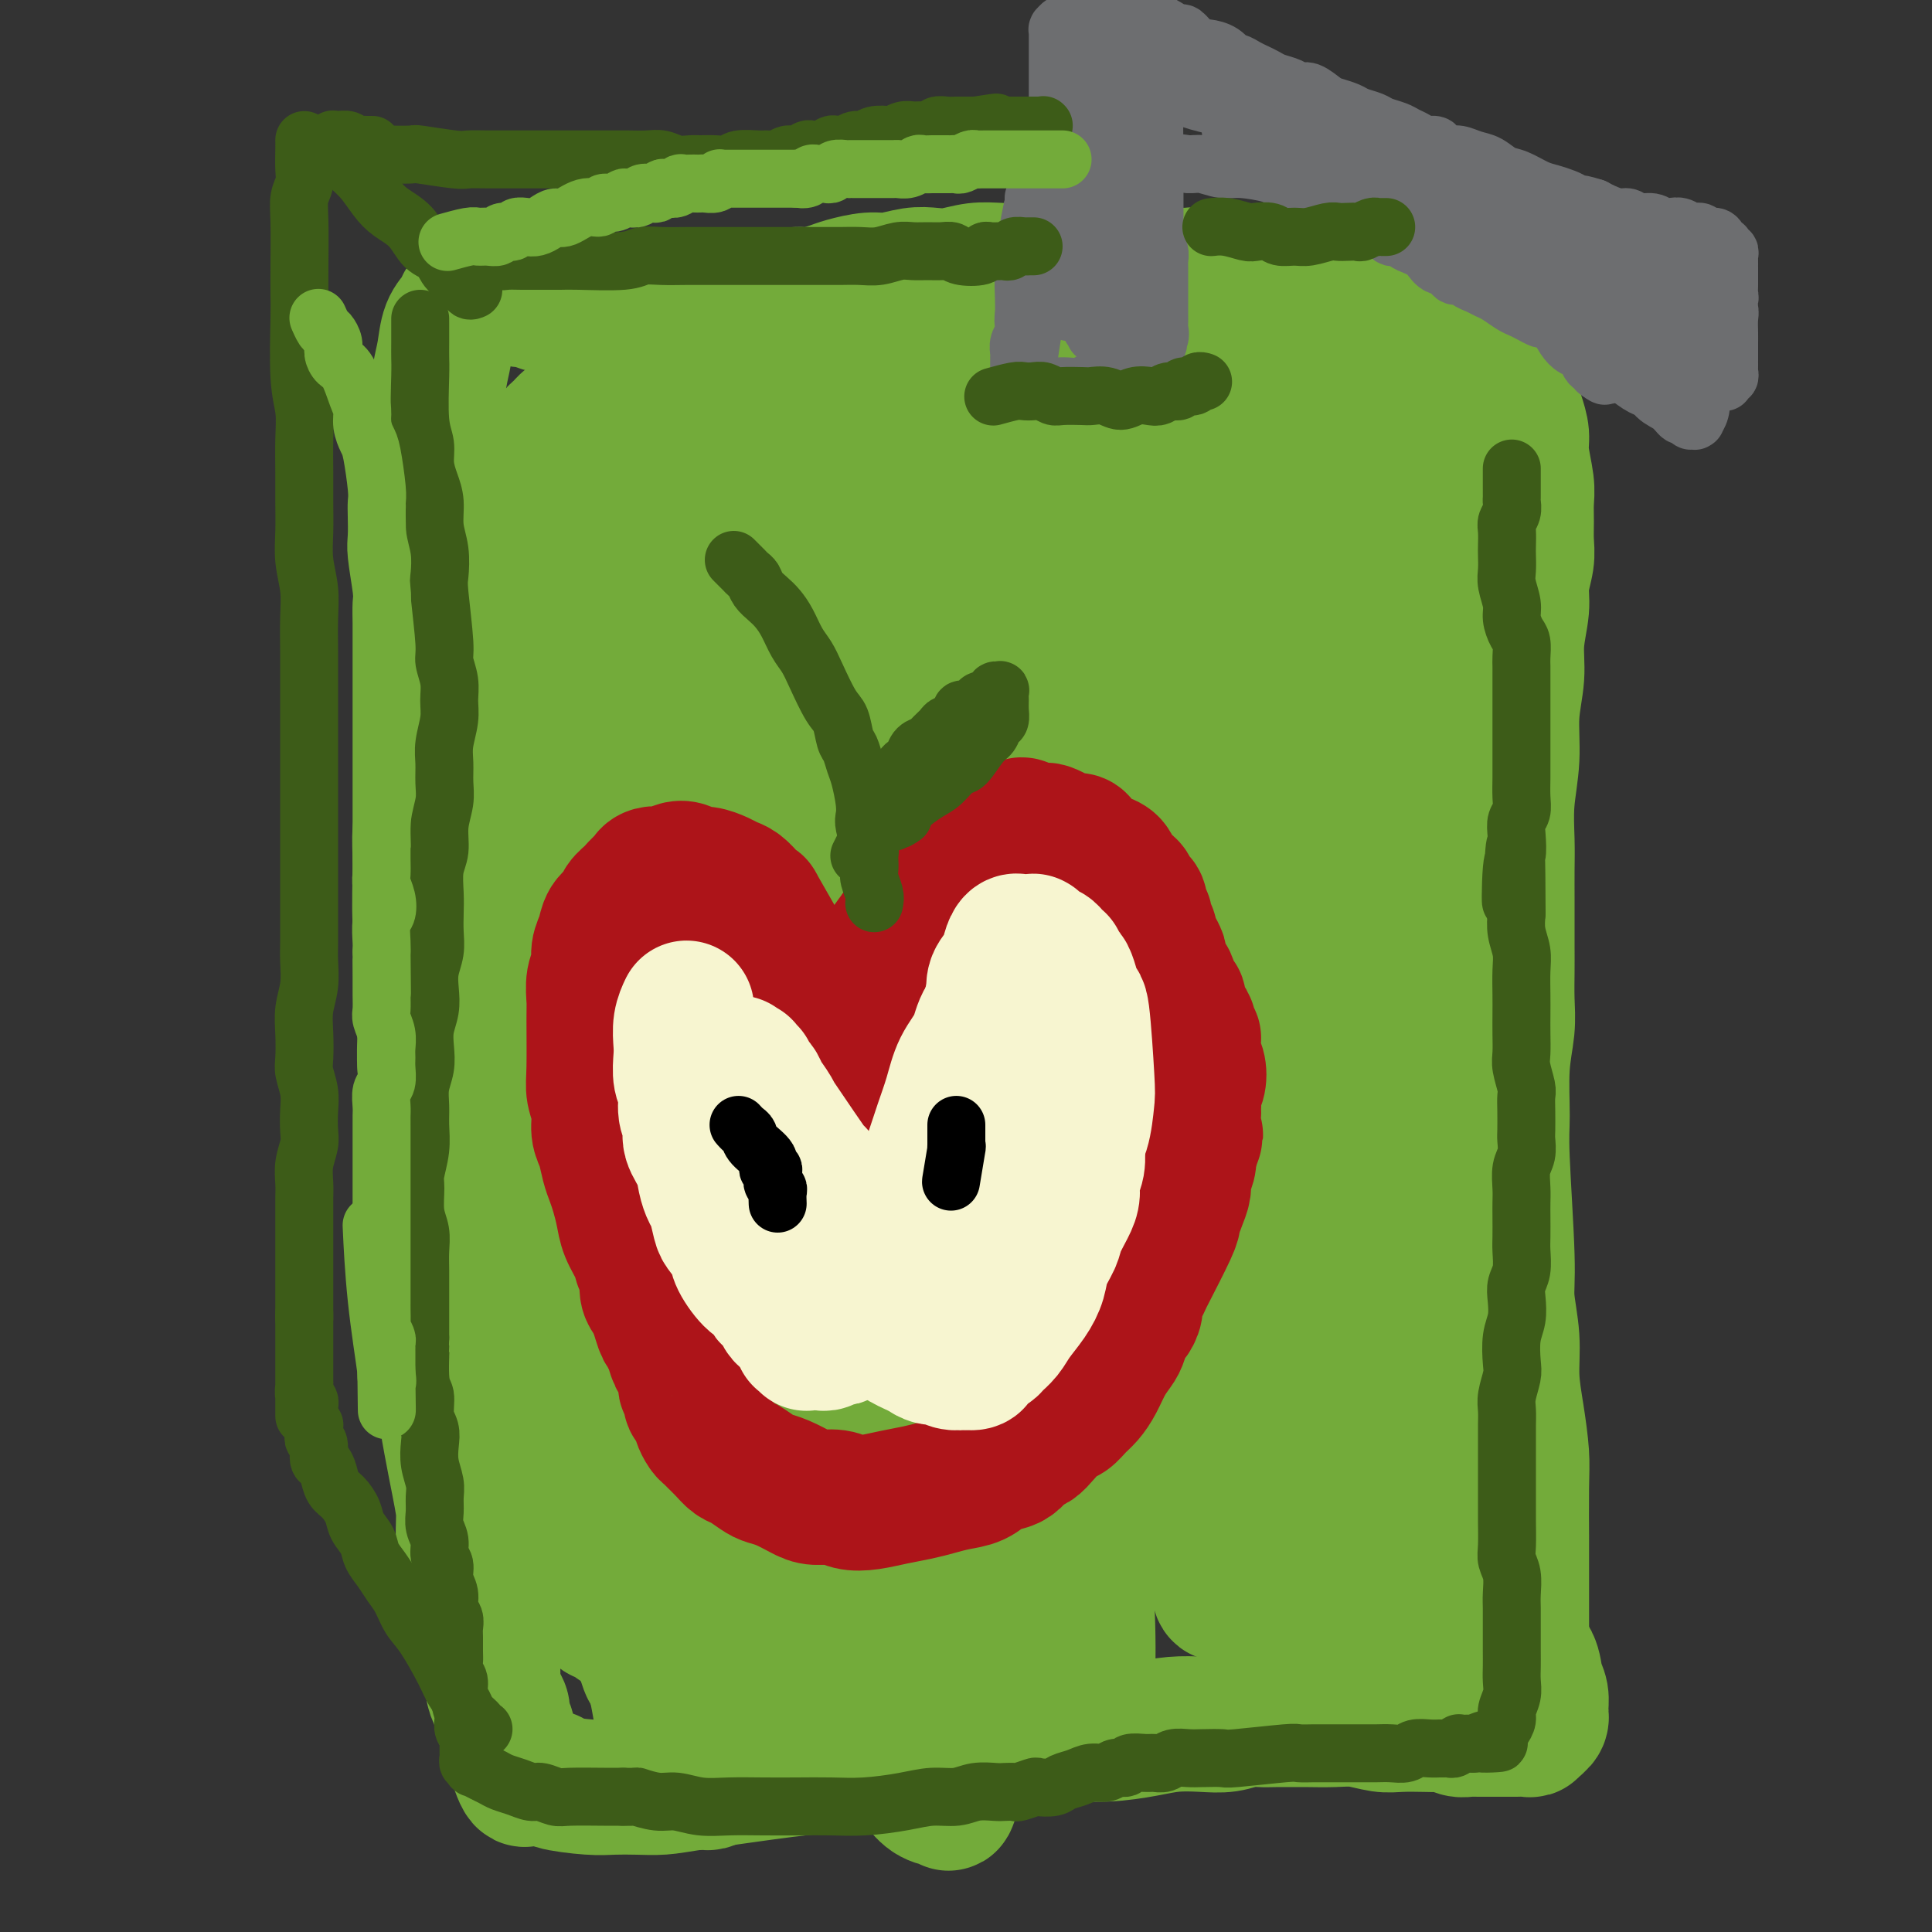 <svg viewBox='0 0 400 400' version='1.1' xmlns='http://www.w3.org/2000/svg' xmlns:xlink='http://www.w3.org/1999/xlink'><rect x="0" y="0" width="400" height="400" fill="#333333" stroke="none"/><g fill='none' stroke='rgb(115,171,58)' stroke-width='28' stroke-linecap='round' stroke-linejoin='round'><path d='M90,112c0.113,1.617 0.226,3.233 0,5c-0.226,1.767 -0.792,3.684 -1,5c-0.208,1.316 -0.060,2.031 0,3c0.060,0.969 0.030,2.193 0,5c-0.030,2.807 -0.060,7.196 0,10c0.060,2.804 0.208,4.024 0,6c-0.208,1.976 -0.773,4.710 -1,7c-0.227,2.290 -0.114,4.137 0,6c0.114,1.863 0.231,3.741 0,6c-0.231,2.259 -0.808,4.899 -1,7c-0.192,2.101 0.001,3.662 0,7c-0.001,3.338 -0.198,8.453 0,12c0.198,3.547 0.789,5.528 1,8c0.211,2.472 0.043,5.436 0,8c-0.043,2.564 0.040,4.728 0,7c-0.040,2.272 -0.203,4.651 0,7c0.203,2.349 0.771,4.668 1,7c0.229,2.332 0.118,4.677 0,7c-0.118,2.323 -0.242,4.623 0,7c0.242,2.377 0.850,4.829 1,7c0.150,2.171 -0.157,4.060 0,6c0.157,1.940 0.779,3.929 1,6c0.221,2.071 0.042,4.222 0,6c-0.042,1.778 0.051,3.182 0,5c-0.051,1.818 -0.248,4.049 0,6c0.248,1.951 0.941,3.623 1,5c0.059,1.377 -0.517,2.461 0,7c0.517,4.539 2.128,12.534 3,17c0.872,4.466 1.007,5.404 1,7c-0.007,1.596 -0.156,3.849 0,6c0.156,2.151 0.615,4.200 1,6c0.385,1.800 0.694,3.350 1,5c0.306,1.650 0.608,3.400 1,5c0.392,1.600 0.875,3.050 1,4c0.125,0.950 -0.107,1.399 0,2c0.107,0.601 0.555,1.354 1,2c0.445,0.646 0.889,1.184 1,2c0.111,0.816 -0.110,1.909 0,3c0.110,1.091 0.550,2.179 1,3c0.450,0.821 0.909,1.376 1,2c0.091,0.624 -0.187,1.319 0,2c0.187,0.681 0.838,1.348 1,2c0.162,0.652 -0.167,1.289 0,2c0.167,0.711 0.829,1.497 1,2c0.171,0.503 -0.150,0.723 0,1c0.150,0.277 0.772,0.610 1,1c0.228,0.390 0.061,0.836 0,1c-0.061,0.164 -0.018,0.047 0,0c0.018,-0.047 0.009,-0.023 0,0'/><path d='M107,365c2.007,6.212 2.024,2.243 2,1c-0.024,-1.243 -0.090,0.241 1,1c1.090,0.759 3.336,0.792 4,1c0.664,0.208 -0.256,0.592 1,1c1.256,0.408 4.686,0.839 7,1c2.314,0.161 3.510,0.050 5,0c1.490,-0.050 3.272,-0.041 5,0c1.728,0.041 3.400,0.113 5,0c1.600,-0.113 3.128,-0.412 7,-1c3.872,-0.588 10.089,-1.466 14,-2c3.911,-0.534 5.516,-0.724 8,-1c2.484,-0.276 5.847,-0.637 9,-1c3.153,-0.363 6.094,-0.728 9,-1c2.906,-0.272 5.775,-0.450 9,-1c3.225,-0.550 6.805,-1.471 10,-2c3.195,-0.529 6.005,-0.667 9,-1c2.995,-0.333 6.176,-0.860 9,-1c2.824,-0.140 5.290,0.107 8,0c2.710,-0.107 5.663,-0.568 8,-1c2.337,-0.432 4.057,-0.834 6,-1c1.943,-0.166 4.108,-0.097 6,0c1.892,0.097 3.511,0.222 5,0c1.489,-0.222 2.847,-0.792 4,-1c1.153,-0.208 2.099,-0.056 3,0c0.901,0.056 1.755,0.014 3,0c1.245,-0.014 2.882,0.000 4,0c1.118,-0.000 1.718,-0.014 3,0c1.282,0.014 3.246,0.056 5,0c1.754,-0.056 3.299,-0.211 5,0c1.701,0.211 3.558,0.788 5,1c1.442,0.212 2.469,0.061 4,0c1.531,-0.061 3.566,-0.030 5,0c1.434,0.030 2.268,0.061 3,0c0.732,-0.061 1.362,-0.212 2,0c0.638,0.212 1.284,0.789 2,1c0.716,0.211 1.501,0.057 2,0c0.499,-0.057 0.710,-0.015 1,0c0.290,0.015 0.659,0.004 1,0c0.341,-0.004 0.655,-0.001 1,0c0.345,0.001 0.723,0.000 1,0c0.277,-0.000 0.455,-0.000 1,0c0.545,0.000 1.459,-0.000 2,0c0.541,0.000 0.709,0.001 1,0c0.291,-0.001 0.704,-0.004 1,0c0.296,0.004 0.476,0.015 1,0c0.524,-0.015 1.393,-0.056 2,0c0.607,0.056 0.951,0.209 1,0c0.049,-0.209 -0.197,-0.779 0,-1c0.197,-0.221 0.838,-0.093 1,0c0.162,0.093 -0.156,0.150 0,0c0.156,-0.150 0.787,-0.507 1,-1c0.213,-0.493 0.009,-1.120 0,-2c-0.009,-0.880 0.176,-2.011 0,-3c-0.176,-0.989 -0.713,-1.834 -1,-3c-0.287,-1.166 -0.324,-2.653 -1,-4c-0.676,-1.347 -1.990,-2.555 -3,-4c-1.010,-1.445 -1.717,-3.127 -3,-5c-1.283,-1.873 -3.141,-3.936 -5,-6'/><path d='M306,329c-2.420,-3.570 -2.970,-4.995 -4,-7c-1.030,-2.005 -2.541,-4.590 -4,-7c-1.459,-2.410 -2.867,-4.647 -4,-7c-1.133,-2.353 -1.991,-4.824 -3,-7c-1.009,-2.176 -2.169,-4.057 -3,-6c-0.831,-1.943 -1.333,-3.948 -2,-6c-0.667,-2.052 -1.498,-4.153 -2,-6c-0.502,-1.847 -0.674,-3.441 -1,-5c-0.326,-1.559 -0.806,-3.082 -1,-5c-0.194,-1.918 -0.104,-4.231 0,-6c0.104,-1.769 0.220,-2.996 0,-5c-0.220,-2.004 -0.776,-4.786 -1,-7c-0.224,-2.214 -0.116,-3.860 0,-6c0.116,-2.140 0.241,-4.774 0,-7c-0.241,-2.226 -0.849,-4.046 -1,-6c-0.151,-1.954 0.156,-4.044 0,-6c-0.156,-1.956 -0.774,-3.780 -1,-6c-0.226,-2.220 -0.061,-4.837 0,-7c0.061,-2.163 0.016,-3.873 0,-6c-0.016,-2.127 -0.004,-4.669 0,-7c0.004,-2.331 0.000,-4.449 0,-7c-0.000,-2.551 0.004,-5.536 0,-8c-0.004,-2.464 -0.015,-4.409 0,-7c0.015,-2.591 0.058,-5.830 0,-8c-0.058,-2.170 -0.216,-3.273 0,-7c0.216,-3.727 0.808,-10.078 1,-14c0.192,-3.922 -0.015,-5.417 0,-7c0.015,-1.583 0.253,-3.256 0,-5c-0.253,-1.744 -0.996,-3.558 -1,-5c-0.004,-1.442 0.731,-2.511 1,-4c0.269,-1.489 0.072,-3.397 0,-5c-0.072,-1.603 -0.019,-2.902 0,-4c0.019,-1.098 0.005,-1.995 0,-3c-0.005,-1.005 -0.001,-2.119 0,-3c0.001,-0.881 0.000,-1.531 0,-3c-0.000,-1.469 -0.000,-3.759 0,-5c0.000,-1.241 0.000,-1.433 0,-3c-0.000,-1.567 -0.000,-4.508 0,-6c0.000,-1.492 0.000,-1.536 0,-2c-0.000,-0.464 -0.000,-1.347 0,-2c0.000,-0.653 0.000,-1.077 0,-2c-0.000,-0.923 -0.000,-2.346 0,-3c0.000,-0.654 0.000,-0.539 0,-1c-0.000,-0.461 -0.000,-1.496 0,-2c0.000,-0.504 0.000,-0.475 0,-1c-0.000,-0.525 -0.000,-1.605 0,-2c0.000,-0.395 0.000,-0.106 0,0c-0.000,0.106 -0.000,0.030 0,0c0.000,-0.030 0.000,-0.015 0,0'/><path d='M280,85c-0.494,-29.250 -0.729,-8.373 -1,-1c-0.271,7.373 -0.579,1.244 -1,-1c-0.421,-2.244 -0.957,-0.602 -2,0c-1.043,0.602 -2.594,0.165 -4,0c-1.406,-0.165 -2.667,-0.059 -4,0c-1.333,0.059 -2.739,0.071 -4,0c-1.261,-0.071 -2.379,-0.226 -4,0c-1.621,0.226 -3.747,0.833 -6,1c-2.253,0.167 -4.633,-0.107 -7,0c-2.367,0.107 -4.722,0.596 -7,1c-2.278,0.404 -4.479,0.723 -7,1c-2.521,0.277 -5.361,0.512 -8,1c-2.639,0.488 -5.078,1.230 -8,2c-2.922,0.770 -6.326,1.568 -9,2c-2.674,0.432 -4.617,0.497 -7,1c-2.383,0.503 -5.207,1.445 -8,2c-2.793,0.555 -5.555,0.723 -8,1c-2.445,0.277 -4.572,0.664 -7,1c-2.428,0.336 -5.158,0.622 -7,1c-1.842,0.378 -2.796,0.847 -6,1c-3.204,0.153 -8.658,-0.011 -12,0c-3.342,0.011 -4.572,0.195 -6,0c-1.428,-0.195 -3.055,-0.770 -5,-1c-1.945,-0.230 -4.206,-0.114 -6,0c-1.794,0.114 -3.119,0.227 -5,0c-1.881,-0.227 -4.319,-0.793 -6,-1c-1.681,-0.207 -2.606,-0.056 -5,0c-2.394,0.056 -6.257,0.015 -8,0c-1.743,-0.015 -1.366,-0.004 -2,0c-0.634,0.004 -2.279,0.000 -3,0c-0.721,-0.000 -0.519,0.002 -1,0c-0.481,-0.002 -1.646,-0.008 -2,0c-0.354,0.008 0.101,0.030 0,0c-0.101,-0.030 -0.759,-0.111 -1,0c-0.241,0.111 -0.065,0.413 0,0c0.065,-0.413 0.020,-1.542 0,2c-0.020,3.542 -0.016,11.753 0,15c0.016,3.247 0.043,1.528 0,1c-0.043,-0.528 -0.155,0.135 0,1c0.155,0.865 0.578,1.933 1,3'/><path d='M104,118c0.016,3.585 0.057,1.548 0,1c-0.057,-0.548 -0.211,0.393 0,1c0.211,0.607 0.788,0.881 1,1c0.212,0.119 0.059,0.083 0,0c-0.059,-0.083 -0.022,-0.214 0,0c0.022,0.214 0.031,0.771 0,1c-0.031,0.229 -0.102,0.130 0,0c0.102,-0.130 0.377,-0.289 5,-3c4.623,-2.711 13.593,-7.972 17,-10c3.407,-2.028 1.252,-0.821 2,-1c0.748,-0.179 4.401,-1.744 7,-3c2.599,-1.256 4.146,-2.203 6,-3c1.854,-0.797 4.016,-1.444 6,-2c1.984,-0.556 3.791,-1.020 7,-2c3.209,-0.980 7.822,-2.476 13,-4c5.178,-1.524 10.922,-3.077 14,-4c3.078,-0.923 3.490,-1.217 7,-2c3.510,-0.783 10.118,-2.055 14,-3c3.882,-0.945 5.037,-1.563 7,-2c1.963,-0.437 4.733,-0.691 7,-1c2.267,-0.309 4.031,-0.671 6,-1c1.969,-0.329 4.143,-0.624 6,-1c1.857,-0.376 3.396,-0.834 5,-1c1.604,-0.166 3.272,-0.041 5,0c1.728,0.041 3.515,-0.004 5,0c1.485,0.004 2.666,0.056 4,0c1.334,-0.056 2.819,-0.222 4,0c1.181,0.222 2.057,0.830 3,1c0.943,0.170 1.955,-0.099 3,0c1.045,0.099 2.125,0.566 3,1c0.875,0.434 1.545,0.834 2,1c0.455,0.166 0.696,0.097 1,0c0.304,-0.097 0.673,-0.223 1,0c0.327,0.223 0.612,0.796 1,1c0.388,0.204 0.877,0.040 1,0c0.123,-0.040 -0.122,0.045 0,0c0.122,-0.045 0.610,-0.218 1,0c0.390,0.218 0.682,0.828 1,1c0.318,0.172 0.662,-0.094 1,0c0.338,0.094 0.669,0.547 1,1'/><path d='M271,85c3.122,0.924 1.428,0.233 1,0c-0.428,-0.233 0.410,-0.010 1,0c0.590,0.010 0.932,-0.195 1,0c0.068,0.195 -0.136,0.788 0,1c0.136,0.212 0.614,0.043 1,0c0.386,-0.043 0.682,0.040 1,0c0.318,-0.040 0.659,-0.203 1,0c0.341,0.203 0.684,0.773 1,1c0.316,0.227 0.606,0.113 1,0c0.394,-0.113 0.893,-0.223 1,0c0.107,0.223 -0.179,0.780 0,1c0.179,0.220 0.822,0.104 1,0c0.178,-0.104 -0.108,-0.194 0,0c0.108,0.194 0.610,0.674 1,1c0.390,0.326 0.668,0.498 1,1c0.332,0.502 0.719,1.335 1,2c0.281,0.665 0.457,1.162 1,2c0.543,0.838 1.455,2.016 2,3c0.545,0.984 0.724,1.773 1,3c0.276,1.227 0.648,2.890 1,4c0.352,1.110 0.683,1.666 1,3c0.317,1.334 0.621,3.445 1,5c0.379,1.555 0.834,2.554 1,4c0.166,1.446 0.042,3.341 0,5c-0.042,1.659 -0.001,3.083 0,5c0.001,1.917 -0.039,4.327 0,6c0.039,1.673 0.155,2.609 0,5c-0.155,2.391 -0.581,6.237 -1,9c-0.419,2.763 -0.830,4.444 -1,6c-0.170,1.556 -0.097,2.988 0,5c0.097,2.012 0.218,4.606 0,6c-0.218,1.394 -0.777,1.588 -1,4c-0.223,2.412 -0.111,7.040 0,10c0.111,2.960 0.222,4.250 0,6c-0.222,1.750 -0.778,3.959 -1,6c-0.222,2.041 -0.111,3.913 0,6c0.111,2.087 0.222,4.387 0,6c-0.222,1.613 -0.778,2.538 -1,4c-0.222,1.462 -0.112,3.461 0,5c0.112,1.539 0.226,2.619 0,4c-0.226,1.381 -0.792,3.062 -1,5c-0.208,1.938 -0.060,4.133 0,6c0.060,1.867 0.030,3.406 0,5c-0.030,1.594 -0.062,3.243 0,5c0.062,1.757 0.216,3.623 0,5c-0.216,1.377 -0.804,2.267 -1,4c-0.196,1.733 0.000,4.309 0,6c-0.000,1.691 -0.196,2.496 0,4c0.196,1.504 0.785,3.708 1,5c0.215,1.292 0.057,1.672 0,3c-0.057,1.328 -0.011,3.606 0,5c0.011,1.394 -0.012,1.906 0,3c0.012,1.094 0.059,2.771 0,4c-0.059,1.229 -0.223,2.009 0,3c0.223,0.991 0.833,2.193 1,3c0.167,0.807 -0.110,1.219 0,2c0.110,0.781 0.607,1.931 1,3c0.393,1.069 0.683,2.057 1,3c0.317,0.943 0.662,1.841 1,3c0.338,1.159 0.669,2.580 1,4'/><path d='M291,295c0.709,3.542 -0.017,3.398 0,4c0.017,0.602 0.778,1.949 1,3c0.222,1.051 -0.094,1.806 0,3c0.094,1.194 0.598,2.826 1,4c0.402,1.174 0.700,1.889 1,3c0.300,1.111 0.601,2.619 1,4c0.399,1.381 0.896,2.635 1,4c0.104,1.365 -0.183,2.842 0,4c0.183,1.158 0.838,1.999 1,3c0.162,1.001 -0.167,2.163 0,3c0.167,0.837 0.830,1.349 1,2c0.170,0.651 -0.151,1.442 0,2c0.151,0.558 0.776,0.882 1,1c0.224,0.118 0.049,0.031 0,0c-0.049,-0.031 0.028,-0.006 0,0c-0.028,0.006 -0.162,-0.008 0,0c0.162,0.008 0.618,0.036 1,-1c0.382,-1.036 0.690,-3.137 1,-5c0.310,-1.863 0.623,-3.488 1,-6c0.377,-2.512 0.819,-5.913 1,-9c0.181,-3.087 0.101,-5.862 0,-9c-0.101,-3.138 -0.223,-6.641 0,-10c0.223,-3.359 0.792,-6.574 1,-10c0.208,-3.426 0.056,-7.062 0,-11c-0.056,-3.938 -0.015,-8.179 0,-12c0.015,-3.821 0.004,-7.221 0,-11c-0.004,-3.779 -0.001,-7.938 0,-12c0.001,-4.062 -0.001,-8.028 0,-12c0.001,-3.972 0.004,-7.949 0,-12c-0.004,-4.051 -0.016,-8.177 0,-12c0.016,-3.823 0.061,-7.342 0,-11c-0.061,-3.658 -0.227,-7.456 0,-11c0.227,-3.544 0.848,-6.833 1,-10c0.152,-3.167 -0.166,-6.212 0,-9c0.166,-2.788 0.815,-5.320 1,-8c0.185,-2.680 -0.094,-5.507 0,-8c0.094,-2.493 0.561,-4.651 1,-7c0.439,-2.349 0.850,-4.889 1,-7c0.150,-2.111 0.040,-3.793 0,-6c-0.040,-2.207 -0.011,-4.941 0,-7c0.011,-2.059 0.003,-3.445 0,-5c-0.003,-1.555 0.000,-3.281 0,-5c-0.000,-1.719 -0.004,-3.432 0,-5c0.004,-1.568 0.016,-2.990 0,-4c-0.016,-1.010 -0.061,-1.608 0,-3c0.061,-1.392 0.227,-3.579 0,-5c-0.227,-1.421 -0.848,-2.075 -1,-3c-0.152,-0.925 0.166,-2.119 0,-3c-0.166,-0.881 -0.815,-1.448 -1,-2c-0.185,-0.552 0.094,-1.089 0,-2c-0.094,-0.911 -0.561,-2.195 -1,-3c-0.439,-0.805 -0.850,-1.130 -1,-2c-0.150,-0.870 -0.040,-2.285 0,-3c0.040,-0.715 0.011,-0.731 0,-1c-0.011,-0.269 -0.003,-0.791 0,-1c0.003,-0.209 0.002,-0.104 0,0'/><path d='M304,72c-0.591,-2.926 -0.069,-0.242 0,0c0.069,0.242 -0.314,-1.959 0,2c0.314,3.959 1.327,14.078 2,18c0.673,3.922 1.006,1.645 1,2c-0.006,0.355 -0.352,3.340 0,8c0.352,4.660 1.400,10.996 2,15c0.600,4.004 0.750,5.678 1,8c0.250,2.322 0.600,5.294 1,8c0.400,2.706 0.850,5.148 1,7c0.150,1.852 -0.001,3.115 0,7c0.001,3.885 0.155,10.392 0,16c-0.155,5.608 -0.620,10.315 -1,14c-0.380,3.685 -0.675,6.346 -1,9c-0.325,2.654 -0.679,5.301 -1,8c-0.321,2.699 -0.608,5.451 -1,8c-0.392,2.549 -0.890,4.894 -1,7c-0.110,2.106 0.167,3.973 0,6c-0.167,2.027 -0.777,4.214 -1,6c-0.223,1.786 -0.060,3.169 0,5c0.060,1.831 0.016,4.109 0,6c-0.016,1.891 -0.005,3.396 0,5c0.005,1.604 0.005,3.308 0,5c-0.005,1.692 -0.015,3.374 0,5c0.015,1.626 0.056,3.196 0,5c-0.056,1.804 -0.207,3.840 0,5c0.207,1.160 0.774,1.443 1,4c0.226,2.557 0.113,7.388 0,10c-0.113,2.612 -0.226,3.003 0,4c0.226,0.997 0.792,2.598 1,4c0.208,1.402 0.060,2.604 0,4c-0.060,1.396 -0.030,2.985 0,4c0.030,1.015 0.060,1.454 0,2c-0.060,0.546 -0.210,1.198 0,2c0.210,0.802 0.778,1.755 1,3c0.222,1.245 0.097,2.783 0,4c-0.097,1.217 -0.165,2.114 0,3c0.165,0.886 0.565,1.762 1,3c0.435,1.238 0.905,2.837 1,4c0.095,1.163 -0.185,1.889 0,3c0.185,1.111 0.833,2.607 1,4c0.167,1.393 -0.149,2.683 0,4c0.149,1.317 0.762,2.662 1,4c0.238,1.338 0.103,2.668 0,4c-0.103,1.332 -0.172,2.666 0,4c0.172,1.334 0.586,2.667 1,4'/><path d='M314,335c1.233,12.427 0.316,4.495 0,2c-0.316,-2.495 -0.032,0.446 0,2c0.032,1.554 -0.188,1.721 0,2c0.188,0.279 0.782,0.668 1,1c0.218,0.332 0.058,0.605 0,1c-0.058,0.395 -0.016,0.910 0,1c0.016,0.090 0.004,-0.247 0,0c-0.004,0.247 -0.000,1.077 0,-4c0.000,-5.077 -0.003,-16.060 0,-20c0.003,-3.940 0.011,-0.838 0,-2c-0.011,-1.162 -0.040,-6.590 0,-10c0.040,-3.410 0.150,-4.803 0,-7c-0.150,-2.197 -0.561,-5.199 -1,-8c-0.439,-2.801 -0.906,-5.400 -1,-8c-0.094,-2.600 0.185,-5.201 0,-8c-0.185,-2.799 -0.835,-5.796 -1,-8c-0.165,-2.204 0.156,-3.614 0,-9c-0.156,-5.386 -0.788,-14.750 -1,-20c-0.212,-5.250 -0.004,-6.388 0,-9c0.004,-2.612 -0.195,-6.697 0,-10c0.195,-3.303 0.784,-5.825 1,-8c0.216,-2.175 0.058,-4.005 0,-6c-0.058,-1.995 -0.016,-4.157 0,-6c0.016,-1.843 0.004,-3.368 0,-5c-0.004,-1.632 -0.002,-3.371 0,-5c0.002,-1.629 0.005,-3.149 0,-5c-0.005,-1.851 -0.016,-4.032 0,-6c0.016,-1.968 0.061,-3.721 0,-6c-0.061,-2.279 -0.228,-5.082 0,-8c0.228,-2.918 0.850,-5.949 1,-9c0.150,-3.051 -0.171,-6.121 0,-9c0.171,-2.879 0.834,-5.568 1,-8c0.166,-2.432 -0.166,-4.607 0,-7c0.166,-2.393 0.829,-5.003 1,-7c0.171,-1.997 -0.151,-3.381 0,-5c0.151,-1.619 0.773,-3.473 1,-5c0.227,-1.527 0.057,-2.726 0,-4c-0.057,-1.274 -0.000,-2.623 0,-4c0.000,-1.377 -0.055,-2.783 0,-4c0.055,-1.217 0.221,-2.243 0,-4c-0.221,-1.757 -0.829,-4.243 -1,-6c-0.171,-1.757 0.094,-2.785 0,-4c-0.094,-1.215 -0.546,-2.617 -1,-4c-0.454,-1.383 -0.910,-2.748 -1,-4c-0.090,-1.252 0.186,-2.392 0,-3c-0.186,-0.608 -0.834,-0.685 -1,-1c-0.166,-0.315 0.151,-0.868 0,-1c-0.151,-0.132 -0.772,0.157 -1,0c-0.228,-0.157 -0.065,-0.759 0,-1c0.065,-0.241 0.033,-0.120 0,0'/><path d='M311,76c-0.708,-3.952 0.021,-1.834 0,-1c-0.021,0.834 -0.794,0.382 -1,0c-0.206,-0.382 0.155,-0.695 0,-1c-0.155,-0.305 -0.825,-0.604 -1,-1c-0.175,-0.396 0.145,-0.890 0,-1c-0.145,-0.110 -0.757,0.163 -1,0c-0.243,-0.163 -0.118,-0.762 0,-1c0.118,-0.238 0.229,-0.115 0,0c-0.229,0.115 -0.797,0.223 -1,0c-0.203,-0.223 -0.040,-0.777 0,-1c0.040,-0.223 -0.044,-0.115 0,0c0.044,0.115 0.215,0.238 0,0c-0.215,-0.238 -0.816,-0.838 -1,-1c-0.184,-0.162 0.050,0.115 0,0c-0.050,-0.115 -0.384,-0.623 -1,-1c-0.616,-0.377 -1.513,-0.622 -2,-1c-0.487,-0.378 -0.563,-0.890 -1,-1c-0.437,-0.110 -1.233,0.182 -2,0c-0.767,-0.182 -1.504,-0.837 -2,-1c-0.496,-0.163 -0.751,0.166 -1,0c-0.249,-0.166 -0.494,-0.828 -1,-1c-0.506,-0.172 -1.274,0.146 -2,0c-0.726,-0.146 -1.410,-0.756 -2,-1c-0.590,-0.244 -1.084,-0.121 -2,0c-0.916,0.121 -2.252,0.238 -3,0c-0.748,-0.238 -0.909,-0.833 -2,-1c-1.091,-0.167 -3.113,0.095 -4,0c-0.887,-0.095 -0.638,-0.548 -2,-1c-1.362,-0.452 -4.335,-0.905 -6,-1c-1.665,-0.095 -2.021,0.168 -3,0c-0.979,-0.168 -2.582,-0.767 -4,-1c-1.418,-0.233 -2.653,-0.101 -4,0c-1.347,0.101 -2.807,0.171 -4,0c-1.193,-0.171 -2.121,-0.582 -4,-1c-1.879,-0.418 -4.710,-0.844 -6,-1c-1.290,-0.156 -1.039,-0.041 -2,0c-0.961,0.041 -3.133,0.007 -5,0c-1.867,-0.007 -3.428,0.012 -5,0c-1.572,-0.012 -3.154,-0.056 -5,0c-1.846,0.056 -3.956,0.210 -6,0c-2.044,-0.210 -4.024,-0.785 -6,-1c-1.976,-0.215 -3.950,-0.072 -6,0c-2.050,0.072 -4.178,0.071 -6,0c-1.822,-0.071 -3.338,-0.211 -5,0c-1.662,0.211 -3.472,0.774 -5,1c-1.528,0.226 -2.776,0.116 -4,0c-1.224,-0.116 -2.423,-0.239 -4,0c-1.577,0.239 -3.531,0.838 -5,1c-1.469,0.162 -2.452,-0.115 -4,0c-1.548,0.115 -3.660,0.622 -5,1c-1.340,0.378 -1.909,0.627 -3,1c-1.091,0.373 -2.704,0.870 -4,1c-1.296,0.130 -2.275,-0.106 -3,0c-0.725,0.106 -1.194,0.554 -2,1c-0.806,0.446 -1.948,0.889 -3,1c-1.052,0.111 -2.015,-0.111 -3,0c-0.985,0.111 -1.993,0.556 -3,1'/><path d='M154,64c-8.580,1.464 -6.031,1.124 -6,1c0.031,-0.124 -2.456,-0.033 -4,0c-1.544,0.033 -2.146,0.009 -3,0c-0.854,-0.009 -1.962,-0.003 -3,0c-1.038,0.003 -2.008,0.002 -3,0c-0.992,-0.002 -2.008,-0.004 -3,0c-0.992,0.004 -1.960,0.015 -3,0c-1.040,-0.015 -2.151,-0.056 -3,0c-0.849,0.056 -1.436,0.207 -2,0c-0.564,-0.207 -1.106,-0.774 -2,-1c-0.894,-0.226 -2.141,-0.112 -3,0c-0.859,0.112 -1.329,0.222 -2,0c-0.671,-0.222 -1.542,-0.777 -2,-1c-0.458,-0.223 -0.504,-0.112 -1,0c-0.496,0.112 -1.442,0.227 -2,0c-0.558,-0.227 -0.727,-0.797 -1,-1c-0.273,-0.203 -0.651,-0.040 -1,0c-0.349,0.040 -0.671,-0.042 -1,0c-0.329,0.042 -0.666,0.207 -1,0c-0.334,-0.207 -0.667,-0.788 -1,-1c-0.333,-0.212 -0.668,-0.057 -1,0c-0.332,0.057 -0.663,0.015 -1,0c-0.337,-0.015 -0.682,-0.004 -1,0c-0.318,0.004 -0.610,0.001 -1,0c-0.390,-0.001 -0.879,-0.000 -1,0c-0.121,0.000 0.126,-0.001 0,0c-0.126,0.001 -0.625,0.004 -1,0c-0.375,-0.004 -0.626,-0.015 -1,0c-0.374,0.015 -0.871,0.057 -1,0c-0.129,-0.057 0.110,-0.212 0,0c-0.110,0.212 -0.569,0.791 -1,1c-0.431,0.209 -0.836,0.048 -1,0c-0.164,-0.048 -0.089,0.019 0,0c0.089,-0.019 0.193,-0.123 0,0c-0.193,0.123 -0.682,0.473 -1,1c-0.318,0.527 -0.466,1.232 -1,2c-0.534,0.768 -1.453,1.598 -2,3c-0.547,1.402 -0.722,3.376 -1,5c-0.278,1.624 -0.659,2.899 -1,5c-0.341,2.101 -0.642,5.030 -1,8c-0.358,2.970 -0.772,5.982 -1,9c-0.228,3.018 -0.268,6.043 0,9c0.268,2.957 0.845,5.846 1,9c0.155,3.154 -0.113,6.574 0,10c0.113,3.426 0.608,6.858 1,10c0.392,3.142 0.682,5.994 1,9c0.318,3.006 0.663,6.166 1,9c0.337,2.834 0.665,5.341 1,8c0.335,2.659 0.676,5.470 1,8c0.324,2.530 0.629,4.780 1,7c0.371,2.220 0.806,4.410 2,8c1.194,3.590 3.146,8.581 4,12c0.854,3.419 0.611,5.266 1,7c0.389,1.734 1.411,3.355 2,5c0.589,1.645 0.746,3.313 1,5c0.254,1.687 0.604,3.394 1,5c0.396,1.606 0.838,3.113 1,4c0.162,0.887 0.043,1.155 0,2c-0.043,0.845 -0.012,2.266 0,3c0.012,0.734 0.003,0.781 0,1c-0.003,0.219 -0.002,0.609 0,1'/><path d='M108,227c1.836,8.148 0.425,2.017 0,0c-0.425,-2.017 0.134,0.080 -1,-5c-1.134,-5.080 -3.961,-17.336 -5,-23c-1.039,-5.664 -0.289,-4.737 0,-7c0.289,-2.263 0.116,-7.718 0,-12c-0.116,-4.282 -0.175,-7.392 0,-10c0.175,-2.608 0.583,-4.713 1,-9c0.417,-4.287 0.844,-10.756 1,-14c0.156,-3.244 0.041,-3.262 0,-4c-0.041,-0.738 -0.007,-2.197 0,-3c0.007,-0.803 -0.013,-0.952 0,-2c0.013,-1.048 0.060,-2.996 0,-4c-0.060,-1.004 -0.226,-1.063 0,-2c0.226,-0.937 0.845,-2.753 1,-4c0.155,-1.247 -0.154,-1.924 0,-3c0.154,-1.076 0.772,-2.552 1,-4c0.228,-1.448 0.065,-2.867 0,-4c-0.065,-1.133 -0.032,-1.980 0,-3c0.032,-1.020 0.065,-2.212 0,-3c-0.065,-0.788 -0.227,-1.172 0,-2c0.227,-0.828 0.842,-2.102 1,-3c0.158,-0.898 -0.140,-1.421 0,-2c0.140,-0.579 0.720,-1.215 1,-2c0.280,-0.785 0.260,-1.720 1,-3c0.740,-1.280 2.239,-2.905 3,-4c0.761,-1.095 0.783,-1.658 1,-2c0.217,-0.342 0.627,-0.461 1,-1c0.373,-0.539 0.708,-1.496 1,-2c0.292,-0.504 0.541,-0.554 1,-1c0.459,-0.446 1.129,-1.289 2,-2c0.871,-0.711 1.943,-1.290 3,-2c1.057,-0.710 2.100,-1.553 3,-2c0.900,-0.447 1.656,-0.500 3,-1c1.344,-0.500 3.276,-1.447 5,-2c1.724,-0.553 3.239,-0.711 5,-1c1.761,-0.289 3.769,-0.708 6,-1c2.231,-0.292 4.684,-0.456 7,-1c2.316,-0.544 4.495,-1.469 7,-2c2.505,-0.531 5.337,-0.667 8,-1c2.663,-0.333 5.158,-0.864 8,-1c2.842,-0.136 6.032,0.121 9,0c2.968,-0.121 5.713,-0.620 8,-1c2.287,-0.380 4.116,-0.641 7,-1c2.884,-0.359 6.824,-0.817 9,-1c2.176,-0.183 2.588,-0.092 3,0'/><path d='M209,70c12.557,-1.548 5.449,-0.417 3,0c-2.449,0.417 -0.241,0.121 1,0c1.241,-0.121 1.513,-0.067 0,0c-1.513,0.067 -4.812,0.148 -11,1c-6.188,0.852 -15.263,2.474 -19,3c-3.737,0.526 -2.134,-0.045 -6,2c-3.866,2.045 -13.200,6.706 -18,9c-4.800,2.294 -5.064,2.220 -10,8c-4.936,5.780 -14.543,17.413 -20,25c-5.457,7.587 -6.763,11.129 -9,16c-2.237,4.871 -5.406,11.070 -8,17c-2.594,5.930 -4.614,11.591 -6,18c-1.386,6.409 -2.139,13.564 -3,19c-0.861,5.436 -1.831,9.151 -2,20c-0.169,10.849 0.461,28.832 1,40c0.539,11.168 0.987,15.521 2,21c1.013,5.479 2.593,12.083 4,18c1.407,5.917 2.642,11.148 4,16c1.358,4.852 2.838,9.326 4,13c1.162,3.674 2.005,6.547 3,9c0.995,2.453 2.140,4.486 3,6c0.860,1.514 1.434,2.508 2,3c0.566,0.492 1.123,0.481 2,1c0.877,0.519 2.075,1.567 3,2c0.925,0.433 1.579,0.251 2,0c0.421,-0.251 0.610,-0.570 1,-1c0.390,-0.430 0.981,-0.969 2,-3c1.019,-2.031 2.466,-5.553 3,-10c0.534,-4.447 0.156,-9.818 0,-13c-0.156,-3.182 -0.089,-4.175 0,-8c0.089,-3.825 0.201,-10.481 0,-16c-0.201,-5.519 -0.716,-9.902 -1,-17c-0.284,-7.098 -0.338,-16.910 0,-26c0.338,-9.090 1.067,-17.458 2,-27c0.933,-9.542 2.070,-20.256 3,-29c0.930,-8.744 1.654,-15.517 3,-24c1.346,-8.483 3.313,-18.677 5,-26c1.687,-7.323 3.095,-11.774 4,-16c0.905,-4.226 1.307,-8.228 2,-11c0.693,-2.772 1.677,-4.313 2,-5c0.323,-0.687 -0.014,-0.518 0,-1c0.014,-0.482 0.381,-1.615 0,1c-0.381,2.615 -1.508,8.977 -3,15c-1.492,6.023 -3.347,11.705 -5,18c-1.653,6.295 -3.103,13.203 -5,21c-1.897,7.797 -4.242,16.484 -6,25c-1.758,8.516 -2.931,16.862 -4,26c-1.069,9.138 -2.035,19.069 -3,29'/><path d='M131,239c-1.284,13.684 -0.993,20.395 -1,29c-0.007,8.605 -0.312,19.105 0,28c0.312,8.895 1.242,16.187 2,24c0.758,7.813 1.345,16.149 2,21c0.655,4.851 1.379,6.218 2,9c0.621,2.782 1.139,6.980 2,10c0.861,3.020 2.065,4.864 3,6c0.935,1.136 1.603,1.564 2,2c0.397,0.436 0.525,0.878 1,1c0.475,0.122 1.299,-0.078 2,0c0.701,0.078 1.279,0.432 2,-2c0.721,-2.432 1.584,-7.650 2,-12c0.416,-4.350 0.384,-7.831 0,-14c-0.384,-6.169 -1.120,-15.028 -2,-22c-0.880,-6.972 -1.903,-12.059 -3,-21c-1.097,-8.941 -2.269,-21.735 -3,-33c-0.731,-11.265 -1.022,-21.000 -1,-32c0.022,-11.000 0.358,-23.267 1,-35c0.642,-11.733 1.589,-22.934 3,-34c1.411,-11.066 3.286,-21.997 5,-32c1.714,-10.003 3.269,-19.076 5,-27c1.731,-7.924 3.640,-14.698 5,-20c1.360,-5.302 2.173,-9.132 3,-12c0.827,-2.868 1.670,-4.773 2,-6c0.330,-1.227 0.148,-1.776 0,-1c-0.148,0.776 -0.260,2.876 -1,7c-0.740,4.124 -2.107,10.270 -4,18c-1.893,7.730 -4.311,17.043 -7,26c-2.689,8.957 -5.648,17.557 -8,27c-2.352,9.443 -4.097,19.730 -6,30c-1.903,10.270 -3.963,20.523 -5,31c-1.037,10.477 -1.052,21.178 -1,32c0.052,10.822 0.171,21.763 1,32c0.829,10.237 2.368,19.768 4,28c1.632,8.232 3.355,15.165 5,22c1.645,6.835 3.210,13.574 5,19c1.790,5.426 3.803,9.541 5,12c1.197,2.459 1.577,3.262 2,4c0.423,0.738 0.891,1.411 2,2c1.109,0.589 2.861,1.095 4,1c1.139,-0.095 1.665,-0.792 3,-3c1.335,-2.208 3.479,-5.927 5,-12c1.521,-6.073 2.418,-14.499 3,-20c0.582,-5.501 0.847,-8.078 1,-13c0.153,-4.922 0.194,-12.188 0,-19c-0.194,-6.812 -0.623,-13.171 -1,-22c-0.377,-8.829 -0.703,-20.129 -1,-30c-0.297,-9.871 -0.566,-18.314 0,-28c0.566,-9.686 1.968,-20.617 3,-31c1.032,-10.383 1.695,-20.220 3,-30c1.305,-9.780 3.254,-19.504 5,-28c1.746,-8.496 3.291,-15.763 5,-23c1.709,-7.237 3.582,-14.443 5,-19c1.418,-4.557 2.379,-6.463 3,-8c0.621,-1.537 0.901,-2.705 1,-1c0.099,1.705 0.016,6.282 -1,13c-1.016,6.718 -2.966,15.578 -5,25c-2.034,9.422 -4.153,19.406 -6,30c-1.847,10.594 -3.424,21.797 -5,33'/><path d='M179,171c-3.002,21.959 -2.508,26.857 -3,36c-0.492,9.143 -1.970,22.531 -2,34c-0.030,11.469 1.388,21.018 2,31c0.612,9.982 0.418,20.396 1,30c0.582,9.604 1.940,18.398 3,26c1.060,7.602 1.822,14.011 3,20c1.178,5.989 2.772,11.556 4,15c1.228,3.444 2.091,4.764 3,6c0.909,1.236 1.864,2.386 3,3c1.136,0.614 2.453,0.691 3,1c0.547,0.309 0.324,0.848 1,-1c0.676,-1.848 2.251,-6.085 3,-10c0.749,-3.915 0.670,-7.507 0,-14c-0.670,-6.493 -1.932,-15.886 -3,-25c-1.068,-9.114 -1.941,-17.948 -3,-28c-1.059,-10.052 -2.305,-21.322 -3,-34c-0.695,-12.678 -0.841,-26.763 -1,-36c-0.159,-9.237 -0.333,-13.627 0,-21c0.333,-7.373 1.172,-17.728 2,-27c0.828,-9.272 1.644,-17.460 3,-26c1.356,-8.540 3.253,-17.430 5,-25c1.747,-7.570 3.343,-13.818 5,-20c1.657,-6.182 3.375,-12.296 5,-17c1.625,-4.704 3.155,-7.998 5,-11c1.845,-3.002 4.004,-5.711 5,-7c0.996,-1.289 0.831,-1.158 1,-1c0.169,0.158 0.674,0.344 1,0c0.326,-0.344 0.473,-1.218 1,2c0.527,3.218 1.434,10.527 1,17c-0.434,6.473 -2.209,12.112 -4,21c-1.791,8.888 -3.597,21.027 -5,32c-1.403,10.973 -2.402,20.779 -3,32c-0.598,11.221 -0.795,23.856 -1,36c-0.205,12.144 -0.417,23.799 0,35c0.417,11.201 1.463,21.950 2,32c0.537,10.050 0.565,19.400 1,28c0.435,8.600 1.278,16.449 2,23c0.722,6.551 1.323,11.806 2,16c0.677,4.194 1.428,7.329 2,9c0.572,1.671 0.963,1.877 1,2c0.037,0.123 -0.281,0.163 0,0c0.281,-0.163 1.161,-0.529 2,-1c0.839,-0.471 1.637,-1.048 2,-5c0.363,-3.952 0.293,-11.280 0,-17c-0.293,-5.720 -0.808,-9.832 -2,-17c-1.192,-7.168 -3.061,-17.391 -4,-28c-0.939,-10.609 -0.947,-21.605 -1,-29c-0.053,-7.395 -0.152,-11.188 0,-18c0.152,-6.812 0.553,-16.641 1,-26c0.447,-9.359 0.940,-18.248 2,-27c1.060,-8.752 2.689,-17.367 4,-26c1.311,-8.633 2.306,-17.283 4,-25c1.694,-7.717 4.089,-14.500 6,-21c1.911,-6.500 3.339,-12.716 5,-18c1.661,-5.284 3.555,-9.636 5,-13c1.445,-3.364 2.443,-5.741 3,-7c0.557,-1.259 0.675,-1.399 1,-1c0.325,0.399 0.857,1.338 1,6c0.143,4.662 -0.102,13.046 -1,22c-0.898,8.954 -2.449,18.477 -4,28'/><path d='M245,132c-1.146,14.081 -2.510,21.783 -3,32c-0.490,10.217 -0.105,22.949 0,34c0.105,11.051 -0.068,20.420 0,31c0.068,10.580 0.379,22.372 1,32c0.621,9.628 1.551,17.091 2,25c0.449,7.909 0.416,16.262 1,22c0.584,5.738 1.787,8.861 3,12c1.213,3.139 2.438,6.293 3,8c0.562,1.707 0.460,1.965 1,2c0.540,0.035 1.722,-0.154 2,0c0.278,0.154 -0.350,0.651 0,-1c0.350,-1.651 1.677,-5.451 2,-10c0.323,-4.549 -0.356,-9.847 -1,-16c-0.644,-6.153 -1.251,-13.162 -2,-21c-0.749,-7.838 -1.639,-16.506 -2,-26c-0.361,-9.494 -0.192,-19.813 0,-31c0.192,-11.187 0.407,-23.243 1,-34c0.593,-10.757 1.563,-20.215 3,-31c1.437,-10.785 3.340,-22.897 4,-29c0.660,-6.103 0.076,-6.195 2,-15c1.924,-8.805 6.357,-26.321 9,-35c2.643,-8.679 3.495,-8.520 4,-9c0.505,-0.480 0.662,-1.597 1,-2c0.338,-0.403 0.856,-0.090 1,3c0.144,3.090 -0.085,8.958 -1,16c-0.915,7.042 -2.515,15.258 -4,24c-1.485,8.742 -2.854,18.008 -4,28c-1.146,9.992 -2.070,20.708 -3,32c-0.930,11.292 -1.866,23.159 -2,34c-0.134,10.841 0.533,20.656 1,31c0.467,10.344 0.734,21.218 1,31c0.266,9.782 0.530,18.471 1,26c0.470,7.529 1.144,13.899 2,20c0.856,6.101 1.893,11.934 3,16c1.107,4.066 2.284,6.364 3,8c0.716,1.636 0.972,2.609 1,3c0.028,0.391 -0.170,0.198 0,0c0.170,-0.198 0.709,-0.403 1,0c0.291,0.403 0.333,1.414 1,-1c0.667,-2.414 1.958,-8.252 2,-13c0.042,-4.748 -1.167,-8.404 -2,-14c-0.833,-5.596 -1.292,-13.130 -2,-20c-0.708,-6.870 -1.666,-13.076 -3,-22c-1.334,-8.924 -3.043,-20.565 -4,-31c-0.957,-10.435 -1.162,-19.665 -1,-30c0.162,-10.335 0.692,-21.777 2,-33c1.308,-11.223 3.396,-22.228 5,-32c1.604,-9.772 2.725,-18.311 4,-25c1.275,-6.689 2.702,-11.530 4,-15c1.298,-3.470 2.465,-5.571 3,-7c0.535,-1.429 0.437,-2.188 1,-2c0.563,0.188 1.786,1.321 2,5c0.214,3.679 -0.582,9.904 -1,17c-0.418,7.096 -0.459,15.064 -1,23c-0.541,7.936 -1.583,15.839 -2,24c-0.417,8.161 -0.208,16.581 0,25'/><path d='M284,191c-1.071,17.640 -1.748,17.240 -2,23c-0.252,5.760 -0.079,17.682 0,27c0.079,9.318 0.066,16.034 0,23c-0.066,6.966 -0.183,14.182 0,21c0.183,6.818 0.666,13.238 1,19c0.334,5.762 0.520,10.865 1,15c0.480,4.135 1.255,7.300 2,10c0.745,2.700 1.462,4.934 2,6c0.538,1.066 0.899,0.966 1,1c0.101,0.034 -0.059,0.204 0,0c0.059,-0.204 0.335,-0.783 0,-3c-0.335,-2.217 -1.282,-6.072 -3,-10c-1.718,-3.928 -4.206,-7.930 -6,-12c-1.794,-4.070 -2.894,-8.209 -6,-14c-3.106,-5.791 -8.220,-13.233 -12,-21c-3.780,-7.767 -6.228,-15.860 -9,-23c-2.772,-7.140 -5.868,-13.329 -9,-22c-3.132,-8.671 -6.302,-19.824 -9,-29c-2.698,-9.176 -4.926,-16.375 -7,-24c-2.074,-7.625 -3.993,-15.676 -6,-23c-2.007,-7.324 -4.102,-13.922 -5,-18c-0.898,-4.078 -0.598,-5.638 -2,-10c-1.402,-4.362 -4.506,-11.527 -7,-16c-2.494,-4.473 -4.380,-6.256 -6,-8c-1.620,-1.744 -2.975,-3.451 -5,-5c-2.025,-1.549 -4.721,-2.942 -7,-4c-2.279,-1.058 -4.141,-1.781 -6,-2c-1.859,-0.219 -3.716,0.066 -6,1c-2.284,0.934 -4.994,2.518 -7,4c-2.006,1.482 -3.309,2.861 -5,5c-1.691,2.139 -3.771,5.038 -6,9c-2.229,3.962 -4.608,8.987 -7,14c-2.392,5.013 -4.797,10.014 -7,16c-2.203,5.986 -4.203,12.956 -6,20c-1.797,7.044 -3.389,14.162 -5,22c-1.611,7.838 -3.239,16.396 -4,25c-0.761,8.604 -0.654,17.254 -1,26c-0.346,8.746 -1.145,17.589 -1,25c0.145,7.411 1.235,13.389 2,20c0.765,6.611 1.204,13.856 2,20c0.796,6.144 1.947,11.186 3,15c1.053,3.814 2.007,6.398 3,9c0.993,2.602 2.026,5.221 3,7c0.974,1.779 1.889,2.716 2,3c0.111,0.284 -0.582,-0.087 0,0c0.582,0.087 2.438,0.632 3,1c0.562,0.368 -0.170,0.560 0,0c0.170,-0.560 1.241,-1.870 2,-5c0.759,-3.130 1.207,-8.079 1,-14c-0.207,-5.921 -1.067,-12.814 -2,-21c-0.933,-8.186 -1.939,-17.665 -3,-27c-1.061,-9.335 -2.176,-18.528 -3,-29c-0.824,-10.472 -1.356,-22.224 -2,-29c-0.644,-6.776 -1.399,-8.575 -2,-16c-0.601,-7.425 -1.048,-20.475 -1,-30c0.048,-9.525 0.590,-15.526 1,-22c0.410,-6.474 0.689,-13.421 1,-19c0.311,-5.579 0.656,-9.789 1,-14'/><path d='M140,108c0.254,-14.546 -0.111,-8.412 0,-7c0.111,1.412 0.698,-1.898 0,-2c-0.698,-0.102 -2.680,3.003 -5,8c-2.320,4.997 -4.979,11.887 -7,18c-2.021,6.113 -3.403,11.451 -5,18c-1.597,6.549 -3.409,14.311 -5,22c-1.591,7.689 -2.960,15.304 -4,23c-1.040,7.696 -1.751,15.471 -2,23c-0.249,7.529 -0.038,14.810 0,22c0.038,7.190 -0.099,14.289 0,21c0.099,6.711 0.435,13.036 1,19c0.565,5.964 1.360,11.569 2,17c0.640,5.431 1.125,10.687 2,15c0.875,4.313 2.142,7.682 3,11c0.858,3.318 1.309,6.585 2,9c0.691,2.415 1.622,3.979 2,5c0.378,1.021 0.201,1.501 0,2c-0.201,0.499 -0.428,1.018 0,0c0.428,-1.018 1.510,-3.574 2,-8c0.490,-4.426 0.387,-10.722 0,-17c-0.387,-6.278 -1.057,-12.538 -2,-20c-0.943,-7.462 -2.160,-16.124 -3,-24c-0.840,-7.876 -1.305,-14.964 -2,-23c-0.695,-8.036 -1.620,-17.018 -2,-24c-0.380,-6.982 -0.215,-11.964 0,-19c0.215,-7.036 0.478,-16.126 1,-23c0.522,-6.874 1.301,-11.531 2,-16c0.699,-4.469 1.316,-8.751 2,-12c0.684,-3.249 1.435,-5.466 2,-7c0.565,-1.534 0.944,-2.384 1,-3c0.056,-0.616 -0.209,-0.999 0,0c0.209,0.999 0.894,3.380 1,7c0.106,3.620 -0.368,8.479 -1,14c-0.632,5.521 -1.422,11.703 -2,18c-0.578,6.297 -0.944,12.708 -1,20c-0.056,7.292 0.198,15.465 0,23c-0.198,7.535 -0.847,14.432 -1,22c-0.153,7.568 0.190,15.808 1,23c0.810,7.192 2.087,13.338 3,19c0.913,5.662 1.464,10.842 2,15c0.536,4.158 1.059,7.296 2,10c0.941,2.704 2.300,4.976 3,6c0.700,1.024 0.741,0.801 1,1c0.259,0.199 0.738,0.821 1,1c0.262,0.179 0.309,-0.084 1,-1c0.691,-0.916 2.027,-2.483 3,-6c0.973,-3.517 1.584,-8.982 2,-14c0.416,-5.018 0.639,-9.588 1,-17c0.361,-7.412 0.861,-17.666 1,-24c0.139,-6.334 -0.083,-8.747 0,-14c0.083,-5.253 0.473,-13.347 1,-20c0.527,-6.653 1.193,-11.866 2,-20c0.807,-8.134 1.756,-19.190 3,-28c1.244,-8.810 2.784,-15.374 5,-24c2.216,-8.626 5.108,-19.313 8,-30'/><path d='M161,117c3.376,-12.243 5.316,-15.849 7,-20c1.684,-4.151 3.112,-8.845 4,-12c0.888,-3.155 1.238,-4.769 2,-5c0.762,-0.231 1.937,0.923 2,4c0.063,3.077 -0.987,8.077 -2,14c-1.013,5.923 -1.989,12.769 -3,19c-1.011,6.231 -2.056,11.848 -3,18c-0.944,6.152 -1.786,12.840 -3,19c-1.214,6.160 -2.798,11.793 -4,18c-1.202,6.207 -2.021,12.988 -3,19c-0.979,6.012 -2.119,11.255 -3,16c-0.881,4.745 -1.504,8.992 -2,13c-0.496,4.008 -0.866,7.778 -1,11c-0.134,3.222 -0.032,5.898 0,8c0.032,2.102 -0.007,3.630 0,5c0.007,1.370 0.061,2.580 0,3c-0.061,0.420 -0.237,0.048 0,0c0.237,-0.048 0.885,0.227 2,-3c1.115,-3.227 2.696,-9.956 4,-15c1.304,-5.044 2.332,-8.404 4,-15c1.668,-6.596 3.977,-16.427 6,-25c2.023,-8.573 3.759,-15.888 6,-23c2.241,-7.112 4.988,-14.023 7,-21c2.012,-6.977 3.288,-14.021 5,-20c1.712,-5.979 3.859,-10.892 5,-14c1.141,-3.108 1.277,-4.410 2,-6c0.723,-1.590 2.033,-3.469 1,-1c-1.033,2.469 -4.410,9.285 -7,16c-2.590,6.715 -4.393,13.329 -7,21c-2.607,7.671 -6.017,16.398 -9,25c-2.983,8.602 -5.540,17.079 -8,26c-2.460,8.921 -4.823,18.286 -7,27c-2.177,8.714 -4.167,16.778 -6,25c-1.833,8.222 -3.510,16.604 -5,24c-1.490,7.396 -2.792,13.808 -4,20c-1.208,6.192 -2.322,12.166 -3,17c-0.678,4.834 -0.919,8.528 -1,12c-0.081,3.472 -0.003,6.721 0,9c0.003,2.279 -0.071,3.587 0,5c0.071,1.413 0.286,2.932 0,3c-0.286,0.068 -1.072,-1.316 -2,-3c-0.928,-1.684 -1.999,-3.668 -3,-6c-1.001,-2.332 -1.933,-5.012 -3,-8c-1.067,-2.988 -2.268,-6.282 -3,-9c-0.732,-2.718 -0.994,-4.858 -1,-7c-0.006,-2.142 0.246,-4.285 0,-6c-0.246,-1.715 -0.989,-3.000 -1,-4c-0.011,-1.000 0.711,-1.714 1,-1c0.289,0.714 0.144,2.857 0,5'/><path d='M125,295c0.333,1.637 0.666,3.728 1,6c0.334,2.272 0.671,4.725 1,7c0.329,2.275 0.651,4.372 1,7c0.349,2.628 0.724,5.786 1,8c0.276,2.214 0.452,3.484 1,5c0.548,1.516 1.469,3.277 2,5c0.531,1.723 0.671,3.406 1,5c0.329,1.594 0.848,3.098 1,4c0.152,0.902 -0.062,1.200 0,2c0.062,0.800 0.401,2.100 0,1c-0.401,-1.100 -1.543,-4.600 -2,-6c-0.457,-1.400 -0.228,-0.700 0,0'/></g>
<g fill='none' stroke='rgb(173,20,25)' stroke-width='28' stroke-linecap='round' stroke-linejoin='round'><path d='M167,210c-0.342,-1.066 -0.683,-2.132 -1,-3c-0.317,-0.868 -0.609,-1.537 -1,-2c-0.391,-0.463 -0.880,-0.718 -1,-1c-0.120,-0.282 0.130,-0.590 0,-1c-0.130,-0.410 -0.639,-0.921 -1,-2c-0.361,-1.079 -0.576,-2.726 -1,-4c-0.424,-1.274 -1.059,-2.177 -1,-2c0.059,0.177 0.812,1.433 0,0c-0.812,-1.433 -3.190,-5.553 -4,-7c-0.810,-1.447 -0.051,-0.219 0,0c0.051,0.219 -0.604,-0.571 -1,-1c-0.396,-0.429 -0.533,-0.497 -1,-1c-0.467,-0.503 -1.266,-1.440 -2,-2c-0.734,-0.560 -1.404,-0.742 -2,-1c-0.596,-0.258 -1.118,-0.592 -2,-1c-0.882,-0.408 -2.124,-0.890 -3,-1c-0.876,-0.110 -1.385,0.153 -2,0c-0.615,-0.153 -1.334,-0.721 -2,-1c-0.666,-0.279 -1.279,-0.268 -2,0c-0.721,0.268 -1.552,0.794 -2,1c-0.448,0.206 -0.515,0.092 -1,0c-0.485,-0.092 -1.390,-0.162 -2,0c-0.610,0.162 -0.927,0.557 -1,1c-0.073,0.443 0.098,0.934 0,1c-0.098,0.066 -0.464,-0.292 -1,0c-0.536,0.292 -1.243,1.236 -2,2c-0.757,0.764 -1.566,1.348 -2,2c-0.434,0.652 -0.494,1.371 -1,2c-0.506,0.629 -1.460,1.167 -2,2c-0.540,0.833 -0.666,1.960 -1,3c-0.334,1.040 -0.874,1.994 -1,3c-0.126,1.006 0.163,2.065 0,3c-0.163,0.935 -0.777,1.747 -1,3c-0.223,1.253 -0.056,2.946 0,4c0.056,1.054 0.000,1.469 0,4c-0.000,2.531 0.056,7.180 0,10c-0.056,2.820 -0.222,3.812 0,5c0.222,1.188 0.833,2.572 1,4c0.167,1.428 -0.110,2.898 0,4c0.110,1.102 0.607,1.834 1,3c0.393,1.166 0.682,2.765 1,4c0.318,1.235 0.667,2.105 1,3c0.333,0.895 0.652,1.815 1,3c0.348,1.185 0.724,2.634 1,4c0.276,1.366 0.451,2.649 1,4c0.549,1.351 1.470,2.771 2,4c0.530,1.229 0.667,2.269 1,3c0.333,0.731 0.863,1.155 1,2c0.137,0.845 -0.117,2.112 0,3c0.117,0.888 0.605,1.397 1,2c0.395,0.603 0.698,1.302 1,2'/><path d='M136,271c2.190,7.252 1.164,2.883 1,2c-0.164,-0.883 0.535,1.720 1,3c0.465,1.280 0.698,1.236 1,2c0.302,0.764 0.673,2.336 1,3c0.327,0.664 0.609,0.420 1,1c0.391,0.580 0.892,1.986 1,3c0.108,1.014 -0.177,1.638 0,2c0.177,0.362 0.817,0.463 1,1c0.183,0.537 -0.092,1.510 0,2c0.092,0.490 0.550,0.499 1,1c0.450,0.501 0.893,1.496 1,2c0.107,0.504 -0.123,0.519 0,1c0.123,0.481 0.600,1.428 1,2c0.400,0.572 0.725,0.768 1,1c0.275,0.232 0.500,0.500 1,1c0.500,0.500 1.274,1.233 2,2c0.726,0.767 1.404,1.566 2,2c0.596,0.434 1.111,0.501 2,1c0.889,0.499 2.151,1.430 3,2c0.849,0.570 1.284,0.779 2,1c0.716,0.221 1.713,0.455 3,1c1.287,0.545 2.864,1.401 4,2c1.136,0.599 1.832,0.942 3,1c1.168,0.058 2.808,-0.170 4,0c1.192,0.170 1.935,0.736 3,1c1.065,0.264 2.451,0.225 4,0c1.549,-0.225 3.261,-0.637 5,-1c1.739,-0.363 3.504,-0.678 5,-1c1.496,-0.322 2.722,-0.650 4,-1c1.278,-0.350 2.607,-0.723 4,-1c1.393,-0.277 2.848,-0.459 4,-1c1.152,-0.541 1.999,-1.440 3,-2c1.001,-0.560 2.154,-0.782 3,-1c0.846,-0.218 1.385,-0.433 2,-1c0.615,-0.567 1.305,-1.485 2,-2c0.695,-0.515 1.393,-0.627 2,-1c0.607,-0.373 1.121,-1.005 2,-2c0.879,-0.995 2.122,-2.351 3,-3c0.878,-0.649 1.390,-0.589 2,-1c0.610,-0.411 1.319,-1.293 2,-2c0.681,-0.707 1.334,-1.238 2,-2c0.666,-0.762 1.344,-1.756 2,-3c0.656,-1.244 1.289,-2.738 2,-4c0.711,-1.262 1.501,-2.291 2,-3c0.499,-0.709 0.707,-1.096 1,-2c0.293,-0.904 0.670,-2.325 1,-3c0.330,-0.675 0.614,-0.605 1,-1c0.386,-0.395 0.874,-1.255 1,-2c0.126,-0.745 -0.110,-1.376 0,-2c0.110,-0.624 0.565,-1.240 1,-2c0.435,-0.760 0.851,-1.662 1,-2c0.149,-0.338 0.030,-0.111 1,-2c0.970,-1.889 3.030,-5.895 4,-8c0.970,-2.105 0.852,-2.311 1,-3c0.148,-0.689 0.562,-1.861 1,-3c0.438,-1.139 0.901,-2.243 1,-3c0.099,-0.757 -0.166,-1.165 0,-2c0.166,-0.835 0.762,-2.096 1,-3c0.238,-0.904 0.119,-1.452 0,-2'/><path d='M246,239c2.940,-7.462 0.792,-2.617 0,-1c-0.792,1.617 -0.226,0.007 0,-1c0.226,-1.007 0.112,-1.411 0,-2c-0.112,-0.589 -0.223,-1.364 0,-2c0.223,-0.636 0.779,-1.132 1,-2c0.221,-0.868 0.108,-2.106 0,-3c-0.108,-0.894 -0.211,-1.444 0,-2c0.211,-0.556 0.736,-1.117 1,-2c0.264,-0.883 0.267,-2.087 0,-3c-0.267,-0.913 -0.802,-1.536 -1,-2c-0.198,-0.464 -0.057,-0.768 0,-1c0.057,-0.232 0.029,-0.391 0,-1c-0.029,-0.609 -0.060,-1.669 0,-2c0.060,-0.331 0.209,0.067 0,0c-0.209,-0.067 -0.778,-0.598 -1,-1c-0.222,-0.402 -0.097,-0.675 0,-1c0.097,-0.325 0.167,-0.701 0,-1c-0.167,-0.299 -0.570,-0.522 -1,-1c-0.430,-0.478 -0.889,-1.211 -1,-2c-0.111,-0.789 0.124,-1.634 0,-2c-0.124,-0.366 -0.607,-0.254 -1,-1c-0.393,-0.746 -0.696,-2.349 -1,-3c-0.304,-0.651 -0.607,-0.349 -1,-1c-0.393,-0.651 -0.875,-2.253 -1,-3c-0.125,-0.747 0.106,-0.638 0,-1c-0.106,-0.362 -0.549,-1.197 -1,-2c-0.451,-0.803 -0.909,-1.576 -1,-2c-0.091,-0.424 0.187,-0.499 0,-1c-0.187,-0.501 -0.837,-1.430 -1,-2c-0.163,-0.570 0.163,-0.783 0,-1c-0.163,-0.217 -0.813,-0.439 -1,-1c-0.187,-0.561 0.091,-1.460 0,-2c-0.091,-0.540 -0.549,-0.722 -1,-1c-0.451,-0.278 -0.895,-0.651 -1,-1c-0.105,-0.349 0.127,-0.675 0,-1c-0.127,-0.325 -0.615,-0.651 -1,-1c-0.385,-0.349 -0.669,-0.723 -1,-1c-0.331,-0.277 -0.708,-0.459 -1,-1c-0.292,-0.541 -0.497,-1.441 -1,-2c-0.503,-0.559 -1.304,-0.776 -2,-1c-0.696,-0.224 -1.288,-0.455 -2,-1c-0.712,-0.545 -1.542,-1.404 -2,-2c-0.458,-0.596 -0.542,-0.931 -1,-1c-0.458,-0.069 -1.291,0.126 -2,0c-0.709,-0.126 -1.293,-0.573 -2,-1c-0.707,-0.427 -1.536,-0.833 -2,-1c-0.464,-0.167 -0.562,-0.093 -1,0c-0.438,0.093 -1.216,0.206 -2,0c-0.784,-0.206 -1.574,-0.732 -2,-1c-0.426,-0.268 -0.488,-0.280 -1,0c-0.512,0.280 -1.474,0.851 -2,1c-0.526,0.149 -0.615,-0.126 -1,0c-0.385,0.126 -1.066,0.652 -2,1c-0.934,0.348 -2.122,0.518 -3,1c-0.878,0.482 -1.445,1.277 -2,2c-0.555,0.723 -1.097,1.376 -2,2c-0.903,0.624 -2.167,1.220 -3,2c-0.833,0.780 -1.233,1.745 -2,3c-0.767,1.255 -1.899,2.799 -3,4c-1.101,1.201 -2.172,2.057 -3,3c-0.828,0.943 -1.414,1.971 -2,3'/><path d='M186,193c-1.952,2.534 -1.833,2.370 -2,3c-0.167,0.630 -0.619,2.056 -1,3c-0.381,0.944 -0.689,1.408 -1,2c-0.311,0.592 -0.623,1.312 -1,2c-0.377,0.688 -0.819,1.344 -1,2c-0.181,0.656 -0.100,1.312 0,2c0.100,0.688 0.219,1.409 0,2c-0.219,0.591 -0.777,1.051 -1,2c-0.223,0.949 -0.112,2.387 0,3c0.112,0.613 0.226,0.402 0,1c-0.226,0.598 -0.793,2.006 -1,3c-0.207,0.994 -0.056,1.573 0,2c0.056,0.427 0.015,0.703 0,1c-0.015,0.297 -0.004,0.616 0,1c0.004,0.384 0.001,0.834 0,1c-0.001,0.166 -0.000,0.047 0,0c0.000,-0.047 0.000,-0.024 0,0'/></g>
<g fill='none' stroke='rgb(247,245,208)' stroke-width='28' stroke-linecap='round' stroke-linejoin='round'><path d='M142,209c0.113,-0.235 0.225,-0.471 0,0c-0.225,0.471 -0.788,1.647 -1,3c-0.212,1.353 -0.072,2.883 0,4c0.072,1.117 0.076,1.821 0,3c-0.076,1.179 -0.232,2.832 0,4c0.232,1.168 0.854,1.852 1,3c0.146,1.148 -0.182,2.761 0,4c0.182,1.239 0.875,2.104 1,3c0.125,0.896 -0.317,1.824 0,3c0.317,1.176 1.395,2.602 2,4c0.605,1.398 0.738,2.768 1,4c0.262,1.232 0.652,2.325 1,3c0.348,0.675 0.655,0.931 1,2c0.345,1.069 0.729,2.952 1,4c0.271,1.048 0.429,1.260 1,2c0.571,0.740 1.553,2.009 2,3c0.447,0.991 0.357,1.705 1,3c0.643,1.295 2.018,3.172 3,4c0.982,0.828 1.573,0.607 2,1c0.427,0.393 0.692,1.401 1,2c0.308,0.599 0.660,0.790 1,1c0.340,0.210 0.668,0.437 1,1c0.332,0.563 0.667,1.460 1,2c0.333,0.540 0.664,0.723 1,1c0.336,0.277 0.678,0.649 1,1c0.322,0.351 0.626,0.682 1,1c0.374,0.318 0.818,0.625 1,1c0.182,0.375 0.102,0.818 0,1c-0.102,0.182 -0.224,0.101 0,0c0.224,-0.101 0.796,-0.223 1,0c0.204,0.223 0.040,0.792 0,1c-0.040,0.208 0.045,0.056 0,0c-0.045,-0.056 -0.219,-0.015 0,0c0.219,0.015 0.832,0.005 1,0c0.168,-0.005 -0.110,-0.005 0,0c0.110,0.005 0.606,0.015 1,0c0.394,-0.015 0.684,-0.056 1,0c0.316,0.056 0.658,0.207 1,0c0.342,-0.207 0.684,-0.774 1,-1c0.316,-0.226 0.606,-0.112 1,0c0.394,0.112 0.893,0.224 1,0c0.107,-0.224 -0.177,-0.782 0,-1c0.177,-0.218 0.817,-0.097 1,0c0.183,0.097 -0.091,0.171 0,0c0.091,-0.171 0.545,-0.585 1,-1'/><path d='M176,275c1.327,-0.489 0.145,-0.712 0,-1c-0.145,-0.288 0.746,-0.640 1,-1c0.254,-0.360 -0.128,-0.728 0,-1c0.128,-0.272 0.767,-0.447 1,-1c0.233,-0.553 0.060,-1.483 0,-2c-0.060,-0.517 -0.008,-0.620 0,-1c0.008,-0.380 -0.027,-1.037 0,-2c0.027,-0.963 0.117,-2.230 0,-3c-0.117,-0.770 -0.439,-1.042 -1,-2c-0.561,-0.958 -1.360,-2.604 -2,-4c-0.640,-1.396 -1.120,-2.544 -2,-4c-0.880,-1.456 -2.161,-3.222 -3,-5c-0.839,-1.778 -1.237,-3.568 -2,-5c-0.763,-1.432 -1.892,-2.506 -3,-4c-1.108,-1.494 -2.194,-3.409 -3,-5c-0.806,-1.591 -1.330,-2.860 -2,-4c-0.670,-1.140 -1.485,-2.152 -2,-3c-0.515,-0.848 -0.730,-1.533 -1,-2c-0.270,-0.467 -0.594,-0.717 -1,-1c-0.406,-0.283 -0.894,-0.598 -1,-1c-0.106,-0.402 0.169,-0.892 0,-1c-0.169,-0.108 -0.781,0.166 -1,0c-0.219,-0.166 -0.043,-0.773 0,-1c0.043,-0.227 -0.047,-0.072 0,0c0.047,0.072 0.229,0.063 0,0c-0.229,-0.063 -0.870,-0.181 -1,0c-0.130,0.181 0.252,0.660 0,0c-0.252,-0.660 -1.137,-2.459 2,2c3.137,4.459 10.296,15.175 13,19c2.704,3.825 0.955,0.758 1,1c0.045,0.242 1.886,3.794 3,6c1.114,2.206 1.503,3.066 2,4c0.497,0.934 1.103,1.941 2,4c0.897,2.059 2.086,5.171 3,7c0.914,1.829 1.554,2.377 2,3c0.446,0.623 0.697,1.323 1,2c0.303,0.677 0.658,1.333 1,2c0.342,0.667 0.672,1.345 1,2c0.328,0.655 0.654,1.289 1,2c0.346,0.711 0.711,1.501 1,2c0.289,0.499 0.500,0.707 1,1c0.500,0.293 1.288,0.671 2,1c0.712,0.329 1.348,0.610 2,1c0.652,0.390 1.319,0.888 2,1c0.681,0.112 1.376,-0.162 2,0c0.624,0.162 1.178,0.761 2,1c0.822,0.239 1.911,0.120 3,0'/><path d='M200,282c2.433,0.439 2.017,-0.462 2,-1c-0.017,-0.538 0.365,-0.713 1,-1c0.635,-0.287 1.525,-0.688 2,-1c0.475,-0.312 0.537,-0.537 1,-1c0.463,-0.463 1.327,-1.165 2,-2c0.673,-0.835 1.154,-1.802 2,-3c0.846,-1.198 2.057,-2.626 3,-4c0.943,-1.374 1.618,-2.692 2,-4c0.382,-1.308 0.471,-2.604 1,-4c0.529,-1.396 1.500,-2.891 2,-4c0.500,-1.109 0.530,-1.832 1,-3c0.470,-1.168 1.380,-2.781 2,-4c0.620,-1.219 0.951,-2.045 1,-3c0.049,-0.955 -0.183,-2.040 0,-3c0.183,-0.960 0.782,-1.794 1,-3c0.218,-1.206 0.056,-2.784 0,-4c-0.056,-1.216 -0.005,-2.069 0,-3c0.005,-0.931 -0.036,-1.941 0,-3c0.036,-1.059 0.151,-2.168 0,-3c-0.151,-0.832 -0.566,-1.388 -1,-2c-0.434,-0.612 -0.886,-1.281 -1,-2c-0.114,-0.719 0.110,-1.487 0,-2c-0.110,-0.513 -0.555,-0.771 -1,-1c-0.445,-0.229 -0.889,-0.428 -1,-1c-0.111,-0.572 0.110,-1.515 0,-2c-0.110,-0.485 -0.550,-0.511 -1,-1c-0.450,-0.489 -0.909,-1.440 -1,-2c-0.091,-0.560 0.187,-0.728 0,-1c-0.187,-0.272 -0.838,-0.646 -1,-1c-0.162,-0.354 0.167,-0.687 0,-1c-0.167,-0.313 -0.828,-0.605 -1,-1c-0.172,-0.395 0.146,-0.893 0,-1c-0.146,-0.107 -0.756,0.178 -1,0c-0.244,-0.178 -0.122,-0.817 0,-1c0.122,-0.183 0.243,0.091 0,0c-0.243,-0.091 -0.850,-0.546 -1,-1c-0.150,-0.454 0.157,-0.905 0,-1c-0.157,-0.095 -0.778,0.167 -1,0c-0.222,-0.167 -0.045,-0.762 0,-1c0.045,-0.238 -0.043,-0.117 0,0c0.043,0.117 0.218,0.231 0,0c-0.218,-0.231 -0.829,-0.807 -1,-1c-0.171,-0.193 0.098,-0.002 0,0c-0.098,0.002 -0.563,-0.184 -1,0c-0.437,0.184 -0.845,0.739 -1,1c-0.155,0.261 -0.058,0.228 -1,1c-0.942,0.772 -2.924,2.351 -4,4c-1.076,1.649 -1.247,3.370 -2,5c-0.753,1.630 -2.089,3.170 -3,5c-0.911,1.830 -1.395,3.951 -2,6c-0.605,2.049 -1.329,4.025 -2,6c-0.671,1.975 -1.290,3.950 -2,6c-0.710,2.050 -1.511,4.176 -2,6c-0.489,1.824 -0.667,3.345 -1,5c-0.333,1.655 -0.821,3.444 -1,5c-0.179,1.556 -0.048,2.881 0,4c0.048,1.119 0.014,2.034 0,3c-0.014,0.966 -0.007,1.983 0,3'/><path d='M189,265c-1.531,6.928 -0.357,2.248 0,1c0.357,-1.248 -0.103,0.937 0,2c0.103,1.063 0.769,1.006 1,1c0.231,-0.006 0.025,0.041 0,0c-0.025,-0.041 0.129,-0.169 0,0c-0.129,0.169 -0.541,0.634 0,1c0.541,0.366 2.036,0.631 3,1c0.964,0.369 1.399,0.842 2,1c0.601,0.158 1.369,0.002 2,0c0.631,-0.002 1.127,0.148 2,0c0.873,-0.148 2.124,-0.596 3,-1c0.876,-0.404 1.378,-0.764 2,-1c0.622,-0.236 1.364,-0.349 2,-1c0.636,-0.651 1.167,-1.842 2,-3c0.833,-1.158 1.967,-2.284 3,-4c1.033,-1.716 1.963,-4.024 3,-6c1.037,-1.976 2.179,-3.621 3,-5c0.821,-1.379 1.320,-2.492 2,-4c0.680,-1.508 1.542,-3.412 2,-5c0.458,-1.588 0.512,-2.862 1,-4c0.488,-1.138 1.410,-2.141 2,-4c0.590,-1.859 0.849,-4.573 1,-6c0.151,-1.427 0.195,-1.566 0,-5c-0.195,-3.434 -0.629,-10.163 -1,-13c-0.371,-2.837 -0.677,-1.782 -1,-2c-0.323,-0.218 -0.661,-1.709 -1,-3c-0.339,-1.291 -0.678,-2.384 -1,-3c-0.322,-0.616 -0.626,-0.757 -1,-1c-0.374,-0.243 -0.818,-0.587 -1,-1c-0.182,-0.413 -0.100,-0.894 0,-1c0.100,-0.106 0.220,0.164 0,0c-0.220,-0.164 -0.780,-0.761 -1,-1c-0.220,-0.239 -0.102,-0.121 0,0c0.102,0.121 0.186,0.244 0,0c-0.186,-0.244 -0.642,-0.854 -1,-1c-0.358,-0.146 -0.618,0.171 -1,0c-0.382,-0.171 -0.887,-0.830 -1,-1c-0.113,-0.170 0.167,0.151 0,0c-0.167,-0.151 -0.780,-0.772 -1,-1c-0.220,-0.228 -0.045,-0.061 0,0c0.045,0.061 -0.039,0.016 0,0c0.039,-0.016 0.203,-0.004 0,0c-0.203,0.004 -0.772,0.001 -1,0c-0.228,-0.001 -0.113,-0.000 0,0c0.113,0.000 0.226,0.000 0,0c-0.226,-0.000 -0.792,-0.000 -1,0c-0.208,0.000 -0.060,-0.000 0,0c0.060,0.000 0.030,0.000 0,0c-0.030,-0.000 -0.061,-0.000 0,0c0.061,0.000 0.213,0.000 0,0c-0.213,-0.000 -0.792,-0.001 -1,0c-0.208,0.001 -0.045,0.006 0,0c0.045,-0.006 -0.028,-0.021 0,0c0.028,0.021 0.158,0.077 0,0c-0.158,-0.077 -0.603,-0.289 -1,0c-0.397,0.289 -0.746,1.077 -1,2c-0.254,0.923 -0.415,1.979 -1,3c-0.585,1.021 -1.596,2.006 -2,3c-0.404,0.994 -0.202,1.997 0,3'/><path d='M206,206c-1.000,2.224 -1.001,2.283 -1,3c0.001,0.717 0.004,2.091 0,3c-0.004,0.909 -0.015,1.353 0,2c0.015,0.647 0.057,1.498 0,2c-0.057,0.502 -0.211,0.656 0,1c0.211,0.344 0.789,0.877 1,1c0.211,0.123 0.057,-0.163 0,0c-0.057,0.163 -0.015,0.777 0,1c0.015,0.223 0.003,0.056 0,0c-0.003,-0.056 0.003,-0.001 0,0c-0.003,0.001 -0.015,-0.052 0,0c0.015,0.052 0.055,0.210 0,0c-0.055,-0.210 -0.207,-0.787 0,-1c0.207,-0.213 0.773,-0.061 1,0c0.227,0.061 0.113,0.030 0,0'/></g>
<g fill='none' stroke='rgb(0,0,0)' stroke-width='12' stroke-linecap='round' stroke-linejoin='round'><path d='M153,233c-0.084,-0.094 -0.169,-0.188 0,0c0.169,0.188 0.590,0.657 1,1c0.410,0.343 0.807,0.560 1,1c0.193,0.440 0.181,1.102 1,2c0.819,0.898 2.468,2.034 3,3c0.532,0.966 -0.055,1.764 0,2c0.055,0.236 0.750,-0.091 1,0c0.250,0.091 0.053,0.601 0,1c-0.053,0.399 0.038,0.689 0,1c-0.038,0.311 -0.206,0.644 0,1c0.206,0.356 0.787,0.735 1,1c0.213,0.265 0.057,0.418 0,1c-0.057,0.582 -0.016,1.595 0,2c0.016,0.405 0.008,0.203 0,0'/><path d='M198,233c-0.000,-0.096 -0.000,-0.192 0,0c0.000,0.192 0.001,0.672 0,1c-0.001,0.328 -0.004,0.503 0,1c0.004,0.497 0.015,1.317 0,2c-0.015,0.683 -0.057,1.230 0,1c0.057,-0.230 0.211,-1.239 0,0c-0.211,1.239 -0.789,4.724 -1,6c-0.211,1.276 -0.057,0.344 0,0c0.057,-0.344 0.016,-0.098 0,0c-0.016,0.098 -0.008,0.049 0,0'/></g>
<g fill='none' stroke='rgb(61,92,24)' stroke-width='12' stroke-linecap='round' stroke-linejoin='round'><path d='M181,187c0.113,-0.552 0.226,-1.103 0,-2c-0.226,-0.897 -0.792,-2.139 -1,-3c-0.208,-0.861 -0.060,-1.340 0,-2c0.060,-0.660 0.030,-1.499 0,-2c-0.030,-0.501 -0.060,-0.663 0,-1c0.060,-0.337 0.209,-0.849 0,-2c-0.209,-1.151 -0.777,-2.940 -1,-4c-0.223,-1.060 -0.101,-1.390 0,-2c0.101,-0.610 0.182,-1.498 0,-3c-0.182,-1.502 -0.626,-3.617 -1,-5c-0.374,-1.383 -0.680,-2.033 -1,-3c-0.320,-0.967 -0.656,-2.250 -1,-3c-0.344,-0.750 -0.697,-0.967 -1,-2c-0.303,-1.033 -0.556,-2.884 -1,-4c-0.444,-1.116 -1.077,-1.499 -2,-3c-0.923,-1.501 -2.134,-4.121 -3,-6c-0.866,-1.879 -1.387,-3.017 -2,-4c-0.613,-0.983 -1.320,-1.810 -2,-3c-0.680,-1.190 -1.334,-2.742 -2,-4c-0.666,-1.258 -1.344,-2.221 -2,-3c-0.656,-0.779 -1.289,-1.375 -2,-2c-0.711,-0.625 -1.500,-1.281 -2,-2c-0.500,-0.719 -0.712,-1.503 -1,-2c-0.288,-0.497 -0.651,-0.708 -1,-1c-0.349,-0.292 -0.682,-0.667 -1,-1c-0.318,-0.333 -0.621,-0.625 -1,-1c-0.379,-0.375 -0.834,-0.832 -1,-1c-0.166,-0.168 -0.045,-0.045 0,0c0.045,0.045 0.012,0.012 0,0c-0.012,-0.012 -0.003,-0.003 0,0c0.003,0.003 0.001,0.001 0,0c-0.001,-0.001 -0.000,-0.000 0,0c0.000,0.000 0.000,0.000 0,0'/><path d='M178,177c0.027,-0.053 0.053,-0.106 0,0c-0.053,0.106 -0.186,0.370 0,0c0.186,-0.370 0.692,-1.374 1,-2c0.308,-0.626 0.418,-0.875 1,-2c0.582,-1.125 1.637,-3.128 2,-4c0.363,-0.872 0.034,-0.614 1,-2c0.966,-1.386 3.227,-4.417 4,-6c0.773,-1.583 0.056,-1.720 0,-2c-0.056,-0.280 0.547,-0.704 1,-1c0.453,-0.296 0.755,-0.464 1,-1c0.245,-0.536 0.432,-1.439 1,-2c0.568,-0.561 1.518,-0.779 2,-1c0.482,-0.221 0.497,-0.445 1,-1c0.503,-0.555 1.496,-1.440 2,-2c0.504,-0.560 0.520,-0.794 1,-1c0.480,-0.206 1.424,-0.385 2,-1c0.576,-0.615 0.784,-1.666 1,-2c0.216,-0.334 0.439,0.050 1,0c0.561,-0.050 1.461,-0.534 2,-1c0.539,-0.466 0.718,-0.913 1,-1c0.282,-0.087 0.668,0.187 1,0c0.332,-0.187 0.611,-0.836 1,-1c0.389,-0.164 0.889,0.158 1,0c0.111,-0.158 -0.167,-0.797 0,-1c0.167,-0.203 0.778,0.030 1,0c0.222,-0.030 0.056,-0.321 0,0c-0.056,0.321 -0.004,1.256 0,2c0.004,0.744 -0.042,1.299 0,2c0.042,0.701 0.173,1.547 0,2c-0.173,0.453 -0.650,0.511 -1,1c-0.350,0.489 -0.572,1.409 -1,2c-0.428,0.591 -1.061,0.853 -2,2c-0.939,1.147 -2.185,3.179 -3,4c-0.815,0.821 -1.199,0.433 -2,1c-0.801,0.567 -2.019,2.090 -3,3c-0.981,0.910 -1.726,1.206 -3,2c-1.274,0.794 -3.078,2.084 -4,3c-0.922,0.916 -0.961,1.458 -1,2'/><path d='M187,169c-2.177,1.641 -1.119,0.244 -1,0c0.119,-0.244 -0.700,0.667 -1,1c-0.300,0.333 -0.081,0.090 0,0c0.081,-0.090 0.023,-0.026 0,0c-0.023,0.026 -0.012,0.013 0,0'/></g>
<g fill='none' stroke='rgb(109,110,112)' stroke-width='12' stroke-linecap='round' stroke-linejoin='round'><path d='M219,57c0.000,-0.133 0.000,-0.266 0,0c-0.000,0.266 -0.000,0.932 0,0c0.000,-0.932 0.000,-3.463 0,-5c-0.000,-1.537 -0.000,-2.080 0,-3c0.000,-0.920 0.000,-2.216 0,-3c-0.000,-0.784 -0.000,-1.055 0,-2c0.000,-0.945 0.000,-2.562 0,-4c-0.000,-1.438 -0.000,-2.695 0,-4c0.000,-1.305 0.000,-2.656 0,-4c-0.000,-1.344 -0.000,-2.681 0,-4c0.000,-1.319 0.000,-2.618 0,-4c-0.000,-1.382 -0.000,-2.845 0,-4c0.000,-1.155 0.000,-2.001 0,-3c-0.000,-0.999 -0.000,-2.151 0,-3c0.000,-0.849 0.000,-1.394 0,-2c-0.000,-0.606 -0.000,-1.273 0,-2c0.000,-0.727 0.000,-1.516 0,-2c-0.000,-0.484 -0.001,-0.665 0,-1c0.001,-0.335 0.003,-0.826 0,-1c-0.003,-0.174 -0.012,-0.031 0,0c0.012,0.031 0.045,-0.048 0,0c-0.045,0.048 -0.167,0.224 0,0c0.167,-0.224 0.622,-0.848 1,-1c0.378,-0.152 0.678,0.170 1,0c0.322,-0.170 0.668,-0.830 1,-1c0.332,-0.170 0.652,0.150 1,0c0.348,-0.150 0.724,-0.769 1,-1c0.276,-0.231 0.453,-0.072 1,0c0.547,0.072 1.463,0.057 2,0c0.537,-0.057 0.694,-0.157 2,0c1.306,0.157 3.761,0.571 5,1c1.239,0.429 1.261,0.874 2,1c0.739,0.126 2.193,-0.065 3,0c0.807,0.065 0.966,0.387 2,1c1.034,0.613 2.942,1.516 4,2c1.058,0.484 1.266,0.548 2,1c0.734,0.452 1.995,1.291 3,2c1.005,0.709 1.753,1.288 3,2c1.247,0.712 2.992,1.555 4,2c1.008,0.445 1.281,0.490 2,1c0.719,0.510 1.886,1.483 3,2c1.114,0.517 2.175,0.576 3,1c0.825,0.424 1.412,1.212 2,2'/><path d='M267,21c4.853,2.877 2.984,2.069 3,2c0.016,-0.069 1.917,0.601 3,1c1.083,0.399 1.346,0.525 2,1c0.654,0.475 1.697,1.297 3,2c1.303,0.703 2.866,1.288 4,2c1.134,0.712 1.839,1.553 3,2c1.161,0.447 2.776,0.501 4,1c1.224,0.499 2.056,1.443 3,2c0.944,0.557 2.000,0.727 3,1c1.000,0.273 1.943,0.650 3,1c1.057,0.350 2.227,0.675 3,1c0.773,0.325 1.151,0.650 2,1c0.849,0.350 2.171,0.724 3,1c0.829,0.276 1.166,0.455 2,1c0.834,0.545 2.166,1.456 3,2c0.834,0.544 1.171,0.722 2,1c0.829,0.278 2.151,0.656 3,1c0.849,0.344 1.225,0.655 2,1c0.775,0.345 1.951,0.723 3,1c1.049,0.277 1.973,0.452 3,1c1.027,0.548 2.158,1.470 3,2c0.842,0.530 1.395,0.666 2,1c0.605,0.334 1.262,0.864 2,1c0.738,0.136 1.556,-0.121 2,0c0.444,0.121 0.515,0.621 1,1c0.485,0.379 1.384,0.637 2,1c0.616,0.363 0.949,0.829 1,1c0.051,0.171 -0.178,0.046 0,0c0.178,-0.046 0.765,-0.013 1,0c0.235,0.013 0.117,0.007 0,0'/><path d='M214,41c0.113,-0.071 0.226,-0.143 0,1c-0.226,1.143 -0.792,3.499 -1,5c-0.208,1.501 -0.060,2.146 0,3c0.060,0.854 0.030,1.916 0,3c-0.030,1.084 -0.060,2.191 0,3c0.060,0.809 0.208,1.319 0,3c-0.208,1.681 -0.774,4.534 -1,6c-0.226,1.466 -0.113,1.544 0,2c0.113,0.456 0.226,1.288 0,2c-0.226,0.712 -0.793,1.304 -1,2c-0.207,0.696 -0.056,1.497 0,2c0.056,0.503 0.015,0.708 0,1c-0.015,0.292 -0.004,0.670 0,1c0.004,0.330 0.001,0.610 0,1c-0.001,0.390 -0.001,0.888 0,1c0.001,0.112 0.003,-0.162 0,0c-0.003,0.162 -0.013,0.760 0,1c0.013,0.240 0.048,0.121 0,0c-0.048,-0.121 -0.178,-0.243 0,0c0.178,0.243 0.664,0.850 1,1c0.336,0.150 0.523,-0.156 1,0c0.477,0.156 1.243,0.774 2,1c0.757,0.226 1.505,0.062 2,0c0.495,-0.062 0.737,-0.021 1,0c0.263,0.021 0.546,0.020 1,0c0.454,-0.020 1.080,-0.061 2,0c0.920,0.061 2.134,0.223 3,0c0.866,-0.223 1.383,-0.831 2,-1c0.617,-0.169 1.335,0.099 2,0c0.665,-0.099 1.277,-0.567 2,-1c0.723,-0.433 1.557,-0.833 2,-1c0.443,-0.167 0.496,-0.101 1,0c0.504,0.101 1.459,0.237 2,0c0.541,-0.237 0.667,-0.848 1,-1c0.333,-0.152 0.873,0.156 1,0c0.127,-0.156 -0.158,-0.776 0,-1c0.158,-0.224 0.761,-0.052 1,0c0.239,0.052 0.116,-0.017 0,0c-0.116,0.017 -0.223,0.120 0,0c0.223,-0.120 0.778,-0.463 1,-1c0.222,-0.537 0.111,-1.269 0,-2'/><path d='M239,72c1.641,-1.279 0.244,-0.975 0,-1c-0.244,-0.025 0.667,-0.378 1,-1c0.333,-0.622 0.089,-1.514 0,-2c-0.089,-0.486 -0.024,-0.568 0,-1c0.024,-0.432 0.006,-1.214 0,-2c-0.006,-0.786 -0.002,-1.575 0,-2c0.002,-0.425 0.001,-0.485 0,-1c-0.001,-0.515 -0.000,-1.485 0,-2c0.000,-0.515 0.001,-0.576 0,-1c-0.001,-0.424 -0.004,-1.212 0,-2c0.004,-0.788 0.015,-1.577 0,-2c-0.015,-0.423 -0.057,-0.479 0,-1c0.057,-0.521 0.211,-1.505 0,-2c-0.211,-0.495 -0.789,-0.500 -1,-1c-0.211,-0.500 -0.057,-1.496 0,-2c0.057,-0.504 0.015,-0.516 0,-1c-0.015,-0.484 -0.004,-1.440 0,-2c0.004,-0.560 0.001,-0.724 0,-1c-0.001,-0.276 -0.000,-0.662 0,-1c0.000,-0.338 0.000,-0.627 0,-1c-0.000,-0.373 -0.000,-0.831 0,-1c0.000,-0.169 0.000,-0.049 0,0c-0.000,0.049 -0.000,0.028 0,0c0.000,-0.028 0.000,-0.063 0,0c-0.000,0.063 0.000,0.224 0,0c-0.000,-0.224 -0.000,-0.834 0,-1c0.000,-0.166 0.000,0.110 0,0c-0.000,-0.110 -0.000,-0.608 0,-1c0.000,-0.392 0.000,-0.678 0,-1c-0.000,-0.322 -0.000,-0.678 0,-1c0.000,-0.322 0.001,-0.608 0,-1c-0.001,-0.392 -0.003,-0.889 0,-1c0.003,-0.111 0.012,0.164 0,0c-0.012,-0.164 -0.044,-0.765 0,-1c0.044,-0.235 0.166,-0.102 0,0c-0.166,0.102 -0.619,0.172 0,0c0.619,-0.172 2.309,-0.586 4,-1'/><path d='M243,34c1.170,-0.447 2.096,-0.064 3,0c0.904,0.064 1.786,-0.189 3,0c1.214,0.189 2.759,0.822 4,1c1.241,0.178 2.176,-0.097 4,0c1.824,0.097 4.535,0.566 6,1c1.465,0.434 1.684,0.835 2,1c0.316,0.165 0.729,0.096 1,0c0.271,-0.096 0.400,-0.219 1,0c0.600,0.219 1.670,0.780 2,1c0.330,0.220 -0.080,0.099 0,0c0.080,-0.099 0.649,-0.178 1,0c0.351,0.178 0.485,0.611 1,1c0.515,0.389 1.412,0.734 2,1c0.588,0.266 0.869,0.452 2,1c1.131,0.548 3.114,1.458 4,2c0.886,0.542 0.675,0.718 1,1c0.325,0.282 1.185,0.672 2,1c0.815,0.328 1.584,0.595 2,1c0.416,0.405 0.478,0.949 1,1c0.522,0.051 1.505,-0.390 2,0c0.495,0.390 0.504,1.610 1,2c0.496,0.390 1.480,-0.052 2,0c0.520,0.052 0.576,0.596 1,1c0.424,0.404 1.217,0.666 2,1c0.783,0.334 1.557,0.738 2,1c0.443,0.262 0.557,0.381 1,1c0.443,0.619 1.217,1.738 2,2c0.783,0.262 1.575,-0.333 2,0c0.425,0.333 0.484,1.595 1,2c0.516,0.405 1.488,-0.047 2,0c0.512,0.047 0.564,0.594 1,1c0.436,0.406 1.258,0.672 2,1c0.742,0.328 1.406,0.718 2,1c0.594,0.282 1.119,0.458 2,1c0.881,0.542 2.120,1.452 3,2c0.880,0.548 1.402,0.734 2,1c0.598,0.266 1.272,0.611 2,1c0.728,0.389 1.508,0.822 2,1c0.492,0.178 0.695,0.101 1,0c0.305,-0.101 0.712,-0.224 1,0c0.288,0.224 0.458,0.796 1,1c0.542,0.204 1.455,0.039 2,0c0.545,-0.039 0.724,0.046 1,0c0.276,-0.046 0.651,-0.224 1,0c0.349,0.224 0.671,0.848 1,1c0.329,0.152 0.666,-0.170 1,0c0.334,0.170 0.667,0.833 1,1c0.333,0.167 0.667,-0.161 1,0c0.333,0.161 0.667,0.813 1,1c0.333,0.187 0.667,-0.089 1,0c0.333,0.089 0.666,0.545 1,1c0.334,0.455 0.668,0.910 1,1c0.332,0.090 0.663,-0.186 1,0c0.337,0.186 0.682,0.834 1,1c0.318,0.166 0.611,-0.151 1,0c0.389,0.151 0.874,0.772 1,1c0.126,0.228 -0.107,0.065 0,0c0.107,-0.065 0.553,-0.033 1,0'/><path d='M339,74c11.046,5.509 3.663,1.280 1,0c-2.663,-1.280 -0.604,0.389 0,1c0.604,0.611 -0.246,0.165 0,0c0.246,-0.165 1.587,-0.048 2,0c0.413,0.048 -0.101,0.027 0,0c0.101,-0.027 0.816,-0.060 1,0c0.184,0.060 -0.162,0.212 0,0c0.162,-0.212 0.832,-0.789 1,-1c0.168,-0.211 -0.166,-0.057 0,0c0.166,0.057 0.832,0.015 1,0c0.168,-0.015 -0.163,-0.004 0,0c0.163,0.004 0.818,0.001 1,0c0.182,-0.001 -0.110,-0.001 0,0c0.110,0.001 0.622,0.001 1,0c0.378,-0.001 0.623,-0.004 1,0c0.377,0.004 0.886,0.015 1,0c0.114,-0.015 -0.167,-0.057 0,0c0.167,0.057 0.781,0.211 1,0c0.219,-0.211 0.044,-0.789 0,-1c-0.044,-0.211 0.044,-0.056 0,0c-0.044,0.056 -0.220,0.014 0,0c0.220,-0.014 0.836,0.001 1,0c0.164,-0.001 -0.125,-0.016 0,0c0.125,0.016 0.665,0.064 1,0c0.335,-0.064 0.467,-0.240 1,-1c0.533,-0.760 1.467,-2.106 2,-3c0.533,-0.894 0.665,-1.338 1,-2c0.335,-0.662 0.874,-1.541 1,-2c0.126,-0.459 -0.163,-0.497 0,-1c0.163,-0.503 0.776,-1.473 1,-2c0.224,-0.527 0.060,-0.613 0,-1c-0.060,-0.387 -0.015,-1.074 0,-2c0.015,-0.926 0.000,-2.089 0,-3c-0.000,-0.911 0.014,-1.568 0,-2c-0.014,-0.432 -0.057,-0.638 0,-1c0.057,-0.362 0.212,-0.881 0,-1c-0.212,-0.119 -0.792,0.162 -1,0c-0.208,-0.162 -0.044,-0.765 0,-1c0.044,-0.235 -0.034,-0.100 0,0c0.034,0.100 0.179,0.166 0,0c-0.179,-0.166 -0.681,-0.565 -1,-1c-0.319,-0.435 -0.456,-0.905 -1,-1c-0.544,-0.095 -1.497,0.184 -2,0c-0.503,-0.184 -0.558,-0.833 -1,-1c-0.442,-0.167 -1.272,0.147 -2,0c-0.728,-0.147 -1.353,-0.756 -2,-1c-0.647,-0.244 -1.314,-0.122 -2,0c-0.686,0.122 -1.390,0.244 -2,0c-0.610,-0.244 -1.126,-0.853 -2,-1c-0.874,-0.147 -2.107,0.168 -3,0c-0.893,-0.168 -1.445,-0.818 -2,-1c-0.555,-0.182 -1.111,0.105 -2,0c-0.889,-0.105 -2.111,-0.601 -3,-1c-0.889,-0.399 -1.444,-0.699 -2,-1'/><path d='M330,43c-4.685,-1.499 -2.398,-0.246 -2,0c0.398,0.246 -1.093,-0.516 -2,-1c-0.907,-0.484 -1.229,-0.692 -2,-1c-0.771,-0.308 -1.991,-0.716 -3,-1c-1.009,-0.284 -1.806,-0.443 -3,-1c-1.194,-0.557 -2.785,-1.512 -4,-2c-1.215,-0.488 -2.054,-0.508 -3,-1c-0.946,-0.492 -1.998,-1.455 -3,-2c-1.002,-0.545 -1.955,-0.672 -3,-1c-1.045,-0.328 -2.181,-0.858 -3,-1c-0.819,-0.142 -1.322,0.102 -2,0c-0.678,-0.102 -1.533,-0.552 -2,-1c-0.467,-0.448 -0.547,-0.893 -1,-1c-0.453,-0.107 -1.280,0.126 -2,0c-0.720,-0.126 -1.332,-0.611 -2,-1c-0.668,-0.389 -1.390,-0.682 -2,-1c-0.610,-0.318 -1.107,-0.663 -2,-1c-0.893,-0.337 -2.183,-0.668 -3,-1c-0.817,-0.332 -1.162,-0.665 -2,-1c-0.838,-0.335 -2.167,-0.672 -3,-1c-0.833,-0.328 -1.168,-0.647 -2,-1c-0.832,-0.353 -2.161,-0.738 -3,-1c-0.839,-0.262 -1.187,-0.399 -2,-1c-0.813,-0.601 -2.090,-1.667 -3,-2c-0.910,-0.333 -1.451,0.065 -2,0c-0.549,-0.065 -1.105,-0.595 -2,-1c-0.895,-0.405 -2.127,-0.687 -3,-1c-0.873,-0.313 -1.385,-0.656 -2,-1c-0.615,-0.344 -1.332,-0.687 -2,-1c-0.668,-0.313 -1.286,-0.595 -2,-1c-0.714,-0.405 -1.524,-0.931 -2,-1c-0.476,-0.069 -0.616,0.320 -1,0c-0.384,-0.320 -1.010,-1.347 -2,-2c-0.990,-0.653 -2.345,-0.931 -3,-1c-0.655,-0.069 -0.612,0.070 -1,0c-0.388,-0.070 -1.207,-0.348 -2,-1c-0.793,-0.652 -1.561,-1.676 -2,-2c-0.439,-0.324 -0.549,0.053 -1,0c-0.451,-0.053 -1.244,-0.536 -2,-1c-0.756,-0.464 -1.474,-0.909 -2,-1c-0.526,-0.091 -0.859,0.172 -1,0c-0.141,-0.172 -0.091,-0.777 0,-1c0.091,-0.223 0.221,-0.063 0,0c-0.221,0.063 -0.793,0.028 -1,0c-0.207,-0.028 -0.048,-0.049 0,0c0.048,0.049 -0.015,0.169 0,0c0.015,-0.169 0.109,-0.628 0,0c-0.109,0.628 -0.421,2.341 -1,4c-0.579,1.659 -1.424,3.263 -2,5c-0.576,1.737 -0.882,3.608 -1,6c-0.118,2.392 -0.046,5.305 0,8c0.046,2.695 0.068,5.172 0,8c-0.068,2.828 -0.224,6.005 0,9c0.224,2.995 0.830,5.806 1,8c0.170,2.194 -0.094,3.770 0,7c0.094,3.230 0.547,8.115 1,13'/><path d='M236,72c0.531,8.938 0.859,4.782 1,4c0.141,-0.782 0.094,1.810 0,3c-0.094,1.190 -0.235,0.978 0,1c0.235,0.022 0.848,0.280 1,1c0.152,0.720 -0.155,1.903 0,-3c0.155,-4.903 0.774,-15.894 1,-20c0.226,-4.106 0.061,-1.329 0,-2c-0.061,-0.671 -0.017,-4.790 0,-7c0.017,-2.210 0.005,-2.510 0,-5c-0.005,-2.490 -0.005,-7.170 0,-10c0.005,-2.830 0.015,-3.811 0,-5c-0.015,-1.189 -0.056,-2.585 0,-4c0.056,-1.415 0.207,-2.847 0,-4c-0.207,-1.153 -0.773,-2.025 -1,-3c-0.227,-0.975 -0.114,-2.051 0,-3c0.114,-0.949 0.229,-1.770 0,-2c-0.229,-0.230 -0.802,0.130 -1,0c-0.198,-0.130 -0.020,-0.750 0,-1c0.020,-0.250 -0.116,-0.129 0,0c0.116,0.129 0.485,0.267 0,1c-0.485,0.733 -1.822,2.061 -3,4c-1.178,1.939 -2.196,4.488 -3,7c-0.804,2.512 -1.393,4.987 -2,7c-0.607,2.013 -1.231,3.563 -2,7c-0.769,3.437 -1.684,8.760 -2,12c-0.316,3.240 -0.033,4.398 0,6c0.033,1.602 -0.183,3.648 0,5c0.183,1.352 0.767,2.009 1,3c0.233,0.991 0.116,2.317 0,3c-0.116,0.683 -0.231,0.723 0,1c0.231,0.277 0.808,0.790 1,1c0.192,0.210 -0.000,0.118 0,0c0.000,-0.118 0.192,-0.263 0,0c-0.192,0.263 -0.769,0.932 0,-3c0.769,-3.932 2.885,-12.466 5,-21'/><path d='M232,45c0.884,-3.646 0.094,-1.763 0,-3c-0.094,-1.237 0.507,-5.596 1,-8c0.493,-2.404 0.878,-2.853 1,-4c0.122,-1.147 -0.020,-2.990 0,-4c0.020,-1.010 0.202,-1.185 0,-2c-0.202,-0.815 -0.788,-2.270 -1,-3c-0.212,-0.730 -0.052,-0.736 0,-1c0.052,-0.264 -0.006,-0.785 0,-1c0.006,-0.215 0.076,-0.124 0,0c-0.076,0.124 -0.296,0.283 -1,1c-0.704,0.717 -1.891,1.993 -3,4c-1.109,2.007 -2.139,4.744 -3,7c-0.861,2.256 -1.551,4.032 -2,6c-0.449,1.968 -0.656,4.127 -1,6c-0.344,1.873 -0.825,3.459 -1,6c-0.175,2.541 -0.045,6.035 0,8c0.045,1.965 0.005,2.400 0,3c-0.005,0.600 0.025,1.365 0,2c-0.025,0.635 -0.106,1.141 0,1c0.106,-0.141 0.400,-0.929 0,0c-0.400,0.929 -1.494,3.576 0,-1c1.494,-4.576 5.577,-16.376 7,-21c1.423,-4.624 0.186,-2.071 0,-3c-0.186,-0.929 0.679,-5.338 1,-8c0.321,-2.662 0.097,-3.575 0,-5c-0.097,-1.425 -0.068,-3.362 0,-5c0.068,-1.638 0.176,-2.979 0,-4c-0.176,-1.021 -0.634,-1.724 -1,-3c-0.366,-1.276 -0.638,-3.126 -1,-4c-0.362,-0.874 -0.813,-0.772 -1,-1c-0.187,-0.228 -0.112,-0.785 0,-1c0.112,-0.215 0.259,-0.089 0,0c-0.259,0.089 -0.923,0.142 -1,0c-0.077,-0.142 0.433,-0.477 0,0c-0.433,0.477 -1.807,1.767 -3,4c-1.193,2.233 -2.203,5.410 -3,8c-0.797,2.590 -1.380,4.592 -2,7c-0.620,2.408 -1.276,5.221 -2,8c-0.724,2.779 -1.514,5.523 -2,8c-0.486,2.477 -0.666,4.686 -1,7c-0.334,2.314 -0.821,4.734 -1,7c-0.179,2.266 -0.048,4.379 0,6c0.048,1.621 0.014,2.749 0,4c-0.014,1.251 -0.007,2.626 0,4'/><path d='M212,70c-0.370,4.886 -0.296,3.100 0,3c0.296,-0.100 0.812,1.487 1,2c0.188,0.513 0.047,-0.046 0,0c-0.047,0.046 -0.001,0.699 0,1c0.001,0.301 -0.044,0.250 0,0c0.044,-0.250 0.177,-0.698 0,0c-0.177,0.698 -0.665,2.541 0,-2c0.665,-4.541 2.483,-15.465 3,-19c0.517,-3.535 -0.268,0.321 0,0c0.268,-0.321 1.587,-4.818 2,-7c0.413,-2.182 -0.082,-2.048 0,-3c0.082,-0.952 0.740,-2.992 1,-4c0.260,-1.008 0.122,-0.986 0,-2c-0.122,-1.014 -0.229,-3.063 0,-4c0.229,-0.937 0.793,-0.761 1,-2c0.207,-1.239 0.055,-3.894 0,-5c-0.055,-1.106 -0.015,-0.662 0,-1c0.015,-0.338 0.003,-1.457 0,-2c-0.003,-0.543 0.003,-0.510 0,-1c-0.003,-0.490 -0.015,-1.503 0,-2c0.015,-0.497 0.058,-0.477 0,-1c-0.058,-0.523 -0.215,-1.589 0,-2c0.215,-0.411 0.803,-0.166 1,0c0.197,0.166 0.002,0.255 0,0c-0.002,-0.255 0.187,-0.853 0,-1c-0.187,-0.147 -0.750,0.156 0,0c0.750,-0.156 2.815,-0.771 4,-1c1.185,-0.229 1.491,-0.073 2,0c0.509,0.073 1.221,0.064 2,0c0.779,-0.064 1.624,-0.184 3,0c1.376,0.184 3.283,0.672 5,1c1.717,0.328 3.244,0.496 5,1c1.756,0.504 3.739,1.345 6,2c2.261,0.655 4.798,1.123 7,2c2.202,0.877 4.069,2.163 6,3c1.931,0.837 3.927,1.224 6,2c2.073,0.776 4.224,1.941 6,3c1.776,1.059 3.177,2.012 5,3c1.823,0.988 4.067,2.012 6,3c1.933,0.988 3.556,1.942 5,3c1.444,1.058 2.708,2.222 4,3c1.292,0.778 2.613,1.170 4,2c1.387,0.830 2.840,2.098 4,3c1.160,0.902 2.026,1.438 3,2c0.974,0.562 2.055,1.151 3,2c0.945,0.849 1.754,1.959 3,3c1.246,1.041 2.927,2.012 4,3c1.073,0.988 1.536,1.994 2,3'/><path d='M316,61c3.463,3.013 2.619,2.547 3,3c0.381,0.453 1.986,1.827 3,3c1.014,1.173 1.437,2.145 2,3c0.563,0.855 1.265,1.592 2,2c0.735,0.408 1.503,0.487 2,1c0.497,0.513 0.723,1.459 1,2c0.277,0.541 0.606,0.678 1,1c0.394,0.322 0.852,0.829 1,1c0.148,0.171 -0.014,0.006 0,0c0.014,-0.006 0.204,0.147 0,0c-0.204,-0.147 -0.802,-0.594 0,0c0.802,0.594 3.003,2.231 -1,-2c-4.003,-4.231 -14.209,-14.328 -18,-18c-3.791,-3.672 -1.166,-0.918 -2,-1c-0.834,-0.082 -5.128,-2.998 -8,-5c-2.872,-2.002 -4.321,-3.089 -6,-4c-1.679,-0.911 -3.589,-1.644 -7,-3c-3.411,-1.356 -8.322,-3.333 -12,-5c-3.678,-1.667 -6.122,-3.024 -8,-4c-1.878,-0.976 -3.189,-1.571 -4,-2c-0.811,-0.429 -1.121,-0.692 -2,-1c-0.879,-0.308 -2.327,-0.661 -3,-1c-0.673,-0.339 -0.572,-0.665 -1,-1c-0.428,-0.335 -1.387,-0.678 -2,-1c-0.613,-0.322 -0.882,-0.622 -1,-1c-0.118,-0.378 -0.086,-0.833 0,-1c0.086,-0.167 0.227,-0.045 0,0c-0.227,0.045 -0.821,0.015 -1,0c-0.179,-0.015 0.056,-0.013 0,0c-0.056,0.013 -0.403,0.037 0,0c0.403,-0.037 1.557,-0.134 3,0c1.443,0.134 3.175,0.500 5,1c1.825,0.500 3.742,1.133 6,2c2.258,0.867 4.856,1.969 7,3c2.144,1.031 3.836,1.990 6,3c2.164,1.010 4.802,2.070 7,3c2.198,0.930 3.956,1.729 6,3c2.044,1.271 4.374,3.012 6,4c1.626,0.988 2.549,1.222 4,2c1.451,0.778 3.431,2.099 5,3c1.569,0.901 2.727,1.382 4,2c1.273,0.618 2.662,1.373 4,2c1.338,0.627 2.627,1.127 4,2c1.373,0.873 2.831,2.120 4,3c1.169,0.880 2.048,1.394 3,2c0.952,0.606 1.976,1.303 3,2'/><path d='M332,64c6.931,4.212 2.760,2.243 2,2c-0.760,-0.243 1.891,1.241 3,2c1.109,0.759 0.675,0.792 1,1c0.325,0.208 1.408,0.592 2,1c0.592,0.408 0.694,0.839 1,1c0.306,0.161 0.815,0.053 1,0c0.185,-0.053 0.047,-0.051 0,0c-0.047,0.051 -0.002,0.152 0,0c0.002,-0.152 -0.040,-0.557 0,-1c0.040,-0.443 0.161,-0.925 0,-2c-0.161,-1.075 -0.605,-2.744 -1,-4c-0.395,-1.256 -0.740,-2.099 -1,-3c-0.260,-0.901 -0.436,-1.862 -1,-3c-0.564,-1.138 -1.516,-2.454 -2,-3c-0.484,-0.546 -0.499,-0.321 -1,-1c-0.501,-0.679 -1.489,-2.261 -2,-3c-0.511,-0.739 -0.544,-0.634 -1,-1c-0.456,-0.366 -1.333,-1.201 -2,-2c-0.667,-0.799 -1.123,-1.562 -2,-2c-0.877,-0.438 -2.174,-0.552 -3,-1c-0.826,-0.448 -1.181,-1.229 -3,-2c-1.819,-0.771 -5.103,-1.531 -7,-2c-1.897,-0.469 -2.406,-0.648 -3,-1c-0.594,-0.352 -1.274,-0.879 -2,-1c-0.726,-0.121 -1.500,0.164 -2,0c-0.500,-0.164 -0.726,-0.776 -1,-1c-0.274,-0.224 -0.596,-0.061 -1,0c-0.404,0.061 -0.889,0.020 -1,0c-0.111,-0.020 0.152,-0.019 0,0c-0.152,0.019 -0.718,0.055 -1,0c-0.282,-0.055 -0.280,-0.201 0,0c0.280,0.201 0.838,0.747 0,0c-0.838,-0.747 -3.074,-2.788 1,0c4.074,2.788 14.456,10.407 18,13c3.544,2.593 0.251,0.162 0,0c-0.251,-0.162 2.541,1.946 4,3c1.459,1.054 1.585,1.053 3,2c1.415,0.947 4.119,2.842 6,4c1.881,1.158 2.941,1.579 4,2'/><path d='M341,62c5.712,3.814 2.490,1.351 2,1c-0.490,-0.351 1.750,1.412 3,2c1.250,0.588 1.511,-0.000 2,0c0.489,0.000 1.207,0.588 2,1c0.793,0.412 1.663,0.649 2,1c0.337,0.351 0.143,0.816 0,1c-0.143,0.184 -0.235,0.086 0,0c0.235,-0.086 0.796,-0.161 1,0c0.204,0.161 0.051,0.556 0,1c-0.051,0.444 0.000,0.935 0,1c-0.000,0.065 -0.053,-0.296 0,0c0.053,0.296 0.210,1.249 0,2c-0.210,0.751 -0.788,1.299 -1,2c-0.212,0.701 -0.057,1.553 0,2c0.057,0.447 0.016,0.488 0,1c-0.016,0.512 -0.007,1.496 0,2c0.007,0.504 0.011,0.528 0,1c-0.011,0.472 -0.036,1.391 0,2c0.036,0.609 0.134,0.906 0,1c-0.134,0.094 -0.500,-0.015 -1,0c-0.500,0.015 -1.134,0.156 -2,0c-0.866,-0.156 -1.964,-0.607 -3,-1c-1.036,-0.393 -2.009,-0.728 -3,-1c-0.991,-0.272 -1.998,-0.482 -3,-1c-1.002,-0.518 -1.997,-1.346 -3,-2c-1.003,-0.654 -2.014,-1.135 -3,-2c-0.986,-0.865 -1.948,-2.115 -3,-3c-1.052,-0.885 -2.193,-1.406 -3,-2c-0.807,-0.594 -1.281,-1.261 -2,-2c-0.719,-0.739 -1.685,-1.548 -3,-3c-1.315,-1.452 -2.979,-3.545 -4,-5c-1.021,-1.455 -1.399,-2.271 -2,-3c-0.601,-0.729 -1.423,-1.369 -2,-2c-0.577,-0.631 -0.907,-1.252 -1,-2c-0.093,-0.748 0.052,-1.625 0,-2c-0.052,-0.375 -0.301,-0.250 0,0c0.301,0.250 1.150,0.625 2,1'/><path d='M316,53c0.687,-0.388 1.906,0.142 3,1c1.094,0.858 2.063,2.042 3,3c0.937,0.958 1.840,1.688 3,3c1.160,1.312 2.576,3.204 4,5c1.424,1.796 2.856,3.496 4,5c1.144,1.504 2.001,2.811 3,4c0.999,1.189 2.141,2.260 3,3c0.859,0.740 1.434,1.150 2,2c0.566,0.850 1.122,2.141 2,3c0.878,0.859 2.076,1.288 3,2c0.924,0.712 1.572,1.708 2,2c0.428,0.292 0.637,-0.118 1,0c0.363,0.118 0.881,0.765 1,1c0.119,0.235 -0.161,0.058 0,0c0.161,-0.058 0.762,0.004 1,0c0.238,-0.004 0.113,-0.072 0,0c-0.113,0.072 -0.216,0.284 0,0c0.216,-0.284 0.749,-1.065 1,-2c0.251,-0.935 0.218,-2.024 0,-3c-0.218,-0.976 -0.621,-1.839 -1,-3c-0.379,-1.161 -0.735,-2.618 -1,-4c-0.265,-1.382 -0.438,-2.688 -1,-4c-0.562,-1.312 -1.511,-2.630 -2,-4c-0.489,-1.370 -0.517,-2.791 -1,-4c-0.483,-1.209 -1.421,-2.208 -2,-3c-0.579,-0.792 -0.800,-1.379 -1,-2c-0.200,-0.621 -0.378,-1.276 -1,-2c-0.622,-0.724 -1.687,-1.518 -2,-2c-0.313,-0.482 0.126,-0.651 0,-1c-0.126,-0.349 -0.819,-0.878 -1,-1c-0.181,-0.122 0.148,0.164 0,0c-0.148,-0.164 -0.772,-0.776 -1,-1c-0.228,-0.224 -0.058,-0.058 0,0c0.058,0.058 0.006,0.008 0,0c-0.006,-0.008 0.036,0.024 0,0c-0.036,-0.024 -0.151,-0.106 0,0c0.151,0.106 0.566,0.400 0,0c-0.566,-0.400 -2.113,-1.494 1,0c3.113,1.494 10.886,5.576 14,7c3.114,1.424 1.569,0.191 1,0c-0.569,-0.191 -0.163,0.660 0,1c0.163,0.340 0.081,0.170 0,0'/><path d='M354,59c2.697,1.233 1.441,0.316 1,0c-0.441,-0.316 -0.065,-0.032 0,0c0.065,0.032 -0.180,-0.188 0,0c0.180,0.188 0.784,0.786 1,1c0.216,0.214 0.043,0.045 0,0c-0.043,-0.045 0.045,0.033 0,0c-0.045,-0.033 -0.222,-0.176 0,0c0.222,0.176 0.844,0.670 1,1c0.156,0.330 -0.154,0.497 0,1c0.154,0.503 0.773,1.343 1,2c0.227,0.657 0.061,1.131 0,2c-0.061,0.869 -0.016,2.135 0,3c0.016,0.865 0.004,1.331 0,2c-0.004,0.669 -0.000,1.542 0,2c0.000,0.458 -0.004,0.500 0,1c0.004,0.500 0.015,1.458 0,2c-0.015,0.542 -0.057,0.667 0,1c0.057,0.333 0.212,0.874 0,1c-0.212,0.126 -0.792,-0.165 -1,0c-0.208,0.165 -0.045,0.784 0,1c0.045,0.216 -0.029,0.028 0,0c0.029,-0.028 0.161,0.103 0,0c-0.161,-0.103 -0.617,-0.439 -1,-1c-0.383,-0.561 -0.695,-1.346 -1,-2c-0.305,-0.654 -0.604,-1.177 -1,-2c-0.396,-0.823 -0.891,-1.946 -1,-3c-0.109,-1.054 0.167,-2.041 0,-3c-0.167,-0.959 -0.777,-1.892 -1,-3c-0.223,-1.108 -0.060,-2.392 0,-3c0.060,-0.608 0.016,-0.540 0,-1c-0.016,-0.460 -0.004,-1.446 0,-2c0.004,-0.554 0.001,-0.674 0,-1c-0.001,-0.326 -0.001,-0.857 0,-1c0.001,-0.143 0.004,0.101 0,0c-0.004,-0.101 -0.015,-0.548 0,-1c0.015,-0.452 0.057,-0.908 0,-1c-0.057,-0.092 -0.211,0.182 0,0c0.211,-0.182 0.788,-0.818 1,-1c0.212,-0.182 0.061,0.091 0,0c-0.061,-0.091 -0.030,-0.545 0,-1'/><path d='M353,53c0.167,-2.000 0.083,-1.000 0,0'/></g>
<g fill='none' stroke='rgb(61,92,24)' stroke-width='12' stroke-linecap='round' stroke-linejoin='round'><path d='M87,66c-0.001,0.045 -0.001,0.091 0,1c0.001,0.909 0.004,2.683 0,4c-0.004,1.317 -0.016,2.179 0,3c0.016,0.821 0.060,1.601 0,4c-0.060,2.399 -0.222,6.415 0,9c0.222,2.585 0.829,3.737 1,5c0.171,1.263 -0.094,2.636 0,4c0.094,1.364 0.547,2.719 1,4c0.453,1.281 0.905,2.489 1,4c0.095,1.511 -0.167,3.325 0,5c0.167,1.675 0.762,3.210 1,5c0.238,1.790 0.120,3.836 0,5c-0.120,1.164 -0.243,1.445 0,4c0.243,2.555 0.851,7.385 1,10c0.149,2.615 -0.160,3.014 0,4c0.160,0.986 0.789,2.560 1,4c0.211,1.440 0.004,2.748 0,4c-0.004,1.252 0.196,2.448 0,4c-0.196,1.552 -0.789,3.460 -1,5c-0.211,1.540 -0.042,2.712 0,4c0.042,1.288 -0.045,2.692 0,4c0.045,1.308 0.222,2.520 0,4c-0.222,1.480 -0.844,3.228 -1,5c-0.156,1.772 0.154,3.569 0,5c-0.154,1.431 -0.772,2.497 -1,4c-0.228,1.503 -0.065,3.444 0,5c0.065,1.556 0.031,2.726 0,4c-0.031,1.274 -0.060,2.651 0,4c0.060,1.349 0.209,2.671 0,4c-0.209,1.329 -0.774,2.666 -1,4c-0.226,1.334 -0.112,2.667 0,4c0.112,1.333 0.222,2.667 0,4c-0.222,1.333 -0.777,2.667 -1,4c-0.223,1.333 -0.112,2.666 0,4c0.112,1.334 0.227,2.669 0,4c-0.227,1.331 -0.797,2.657 -1,4c-0.203,1.343 -0.040,2.703 0,4c0.040,1.297 -0.043,2.531 0,4c0.043,1.469 0.211,3.172 0,5c-0.211,1.828 -0.803,3.780 -1,5c-0.197,1.220 -0.000,1.707 0,3c0.000,1.293 -0.196,3.391 0,5c0.196,1.609 0.785,2.730 1,4c0.215,1.270 0.058,2.688 0,4c-0.058,1.312 -0.015,2.517 0,4c0.015,1.483 0.004,3.246 0,5c-0.004,1.754 -0.001,3.501 0,5c0.001,1.499 0.001,2.749 0,4'/><path d='M87,277c-0.911,21.753 -0.188,8.135 0,4c0.188,-4.135 -0.160,1.212 0,4c0.160,2.788 0.826,3.018 1,4c0.174,0.982 -0.146,2.717 0,4c0.146,1.283 0.757,2.114 1,3c0.243,0.886 0.118,1.826 0,3c-0.118,1.174 -0.229,2.583 0,4c0.229,1.417 0.797,2.844 1,4c0.203,1.156 0.039,2.043 0,3c-0.039,0.957 0.046,1.985 0,3c-0.046,1.015 -0.224,2.018 0,3c0.224,0.982 0.849,1.942 1,3c0.151,1.058 -0.171,2.212 0,3c0.171,0.788 0.834,1.208 1,2c0.166,0.792 -0.166,1.956 0,3c0.166,1.044 0.829,1.969 1,3c0.171,1.031 -0.150,2.167 0,3c0.150,0.833 0.773,1.364 1,2c0.227,0.636 0.060,1.378 0,2c-0.060,0.622 -0.012,1.125 0,2c0.012,0.875 -0.012,2.123 0,3c0.012,0.877 0.059,1.384 0,2c-0.059,0.616 -0.226,1.340 0,2c0.226,0.660 0.844,1.255 1,2c0.156,0.745 -0.151,1.638 0,3c0.151,1.362 0.758,3.192 1,4c0.242,0.808 0.117,0.594 0,1c-0.117,0.406 -0.228,1.432 0,2c0.228,0.568 0.793,0.677 1,1c0.207,0.323 0.055,0.861 0,1c-0.055,0.139 -0.015,-0.120 0,0c0.015,0.120 0.004,0.620 0,1c-0.004,0.380 -0.001,0.642 0,1c0.001,0.358 0.001,0.813 0,1c-0.001,0.187 -0.001,0.106 0,0c0.001,-0.106 0.004,-0.239 0,0c-0.004,0.239 -0.015,0.849 0,1c0.015,0.151 0.057,-0.157 0,0c-0.057,0.157 -0.211,0.778 0,1c0.211,0.222 0.787,0.045 1,0c0.213,-0.045 0.063,0.044 0,0c-0.063,-0.044 -0.039,-0.219 0,0c0.039,0.219 0.093,0.832 0,1c-0.093,0.168 -0.332,-0.110 0,0c0.332,0.110 1.234,0.608 2,1c0.766,0.392 1.397,0.678 2,1c0.603,0.322 1.177,0.678 2,1c0.823,0.322 1.896,0.608 3,1c1.104,0.392 2.238,0.890 3,1c0.762,0.110 1.152,-0.167 2,0c0.848,0.167 2.155,0.777 3,1c0.845,0.223 1.227,0.060 3,0c1.773,-0.060 4.935,-0.017 7,0c2.065,0.017 3.032,0.009 4,0'/><path d='M129,372c3.425,0.090 2.486,-0.186 3,0c0.514,0.186 2.480,0.834 4,1c1.520,0.166 2.592,-0.152 4,0c1.408,0.152 3.151,0.773 5,1c1.849,0.227 3.804,0.062 6,0c2.196,-0.062 4.634,-0.019 7,0c2.366,0.019 4.659,0.015 7,0c2.341,-0.015 4.730,-0.042 7,0c2.270,0.042 4.420,0.151 7,0c2.580,-0.151 5.591,-0.562 8,-1c2.409,-0.438 4.217,-0.902 6,-1c1.783,-0.098 3.543,0.170 5,0c1.457,-0.170 2.612,-0.776 4,-1c1.388,-0.224 3.010,-0.064 4,0c0.990,0.064 1.349,0.031 2,0c0.651,-0.031 1.596,-0.060 2,0c0.404,0.060 0.267,0.209 1,0c0.733,-0.209 2.335,-0.777 3,-1c0.665,-0.223 0.393,-0.102 1,0c0.607,0.102 2.092,0.186 3,0c0.908,-0.186 1.240,-0.642 2,-1c0.760,-0.358 1.948,-0.617 3,-1c1.052,-0.383 1.968,-0.891 3,-1c1.032,-0.109 2.181,0.181 3,0c0.819,-0.181 1.307,-0.833 2,-1c0.693,-0.167 1.589,0.153 2,0c0.411,-0.153 0.336,-0.777 1,-1c0.664,-0.223 2.068,-0.046 3,0c0.932,0.046 1.392,-0.040 2,0c0.608,0.040 1.365,0.207 2,0c0.635,-0.207 1.149,-0.786 2,-1c0.851,-0.214 2.039,-0.061 3,0c0.961,0.061 1.695,0.030 3,0c1.305,-0.030 3.183,-0.061 4,0c0.817,0.061 0.575,0.212 3,0c2.425,-0.212 7.516,-0.789 10,-1c2.484,-0.211 2.359,-0.057 3,0c0.641,0.057 2.047,0.015 3,0c0.953,-0.015 1.451,-0.004 2,0c0.549,0.004 1.147,0.001 2,0c0.853,-0.001 1.962,0.001 3,0c1.038,-0.001 2.006,-0.004 3,0c0.994,0.004 2.013,0.015 3,0c0.987,-0.015 1.942,-0.057 3,0c1.058,0.057 2.220,0.211 3,0c0.780,-0.211 1.179,-0.789 2,-1c0.821,-0.211 2.065,-0.056 3,0c0.935,0.056 1.561,0.011 2,0c0.439,-0.011 0.691,0.011 1,0c0.309,-0.011 0.674,-0.056 1,0c0.326,0.056 0.612,0.211 1,0c0.388,-0.211 0.878,-0.789 1,-1c0.122,-0.211 -0.125,-0.057 0,0c0.125,0.057 0.621,0.015 1,0c0.379,-0.015 0.640,-0.004 1,0c0.360,0.004 0.817,0.001 1,0c0.183,-0.001 0.091,-0.001 0,0'/><path d='M305,361c9.537,-0.403 3.880,0.089 2,0c-1.880,-0.089 0.018,-0.760 1,-1c0.982,-0.240 1.047,-0.050 1,0c-0.047,0.050 -0.206,-0.041 0,0c0.206,0.041 0.777,0.215 1,0c0.223,-0.215 0.097,-0.819 0,-1c-0.097,-0.181 -0.166,0.062 0,0c0.166,-0.062 0.566,-0.428 1,-1c0.434,-0.572 0.901,-1.349 1,-2c0.099,-0.651 -0.170,-1.174 0,-2c0.170,-0.826 0.777,-1.953 1,-3c0.223,-1.047 0.060,-2.012 0,-3c-0.060,-0.988 -0.016,-1.997 0,-3c0.016,-1.003 0.004,-2.000 0,-3c-0.004,-1.000 -0.000,-2.004 0,-3c0.000,-0.996 -0.004,-1.985 0,-3c0.004,-1.015 0.015,-2.054 0,-3c-0.015,-0.946 -0.057,-1.797 0,-3c0.057,-1.203 0.211,-2.757 0,-4c-0.211,-1.243 -0.789,-2.174 -1,-3c-0.211,-0.826 -0.057,-1.547 0,-3c0.057,-1.453 0.015,-3.637 0,-5c-0.015,-1.363 -0.004,-1.905 0,-3c0.004,-1.095 0.001,-2.743 0,-4c-0.001,-1.257 -0.000,-2.122 0,-3c0.000,-0.878 -0.001,-1.770 0,-3c0.001,-1.230 0.004,-2.798 0,-4c-0.004,-1.202 -0.015,-2.038 0,-3c0.015,-0.962 0.056,-2.049 0,-3c-0.056,-0.951 -0.207,-1.765 0,-3c0.207,-1.235 0.774,-2.890 1,-4c0.226,-1.110 0.112,-1.676 0,-3c-0.112,-1.324 -0.222,-3.406 0,-5c0.222,-1.594 0.778,-2.699 1,-4c0.222,-1.301 0.112,-2.798 0,-4c-0.112,-1.202 -0.226,-2.110 0,-3c0.226,-0.890 0.793,-1.760 1,-3c0.207,-1.240 0.056,-2.848 0,-4c-0.056,-1.152 -0.016,-1.849 0,-3c0.016,-1.151 0.008,-2.758 0,-4c-0.008,-1.242 -0.016,-2.119 0,-3c0.016,-0.881 0.057,-1.767 0,-3c-0.057,-1.233 -0.211,-2.812 0,-4c0.211,-1.188 0.788,-1.985 1,-3c0.212,-1.015 0.058,-2.248 0,-3c-0.058,-0.752 -0.019,-1.023 0,-2c0.019,-0.977 0.019,-2.658 0,-4c-0.019,-1.342 -0.058,-2.343 0,-3c0.058,-0.657 0.212,-0.969 0,-2c-0.212,-1.031 -0.789,-2.781 -1,-4c-0.211,-1.219 -0.057,-1.908 0,-3c0.057,-1.092 0.016,-2.588 0,-4c-0.016,-1.412 -0.008,-2.740 0,-4c0.008,-1.260 0.016,-2.451 0,-4c-0.016,-1.549 -0.056,-3.456 0,-5c0.056,-1.544 0.207,-2.723 0,-4c-0.207,-1.277 -0.774,-2.650 -1,-4c-0.226,-1.350 -0.113,-2.675 0,-4'/><path d='M314,189c-0.056,-25.698 -0.695,-8.945 -1,-4c-0.305,4.945 -0.274,-1.920 0,-5c0.274,-3.080 0.791,-2.374 1,-3c0.209,-0.626 0.108,-2.583 0,-4c-0.108,-1.417 -0.225,-2.294 0,-3c0.225,-0.706 0.792,-1.241 1,-2c0.208,-0.759 0.056,-1.743 0,-3c-0.056,-1.257 -0.015,-2.787 0,-4c0.015,-1.213 0.004,-2.109 0,-3c-0.004,-0.891 -0.001,-1.775 0,-3c0.001,-1.225 0.000,-2.789 0,-4c-0.000,-1.211 -0.000,-2.068 0,-3c0.000,-0.932 -0.000,-1.939 0,-3c0.000,-1.061 0.001,-2.175 0,-3c-0.001,-0.825 -0.003,-1.361 0,-2c0.003,-0.639 0.011,-1.382 0,-2c-0.011,-0.618 -0.040,-1.112 0,-2c0.040,-0.888 0.151,-2.170 0,-3c-0.151,-0.830 -0.562,-1.208 -1,-2c-0.438,-0.792 -0.902,-1.998 -1,-3c-0.098,-1.002 0.170,-1.800 0,-3c-0.170,-1.200 -0.777,-2.800 -1,-4c-0.223,-1.200 -0.061,-1.998 0,-3c0.061,-1.002 0.020,-2.207 0,-3c-0.020,-0.793 -0.019,-1.172 0,-2c0.019,-0.828 0.058,-2.105 0,-3c-0.058,-0.895 -0.212,-1.410 0,-2c0.212,-0.590 0.789,-1.257 1,-2c0.211,-0.743 0.057,-1.562 0,-2c-0.057,-0.438 -0.015,-0.495 0,-1c0.015,-0.505 0.004,-1.460 0,-2c-0.004,-0.540 -0.001,-0.667 0,-1c0.001,-0.333 0.000,-0.874 0,-1c-0.000,-0.126 -0.000,0.163 0,0c0.000,-0.163 0.000,-0.780 0,-1c-0.000,-0.220 -0.000,-0.045 0,0c0.000,0.045 0.000,-0.039 0,0c-0.000,0.039 -0.000,0.203 0,0c0.000,-0.203 0.000,-0.772 0,-1c-0.000,-0.228 -0.000,-0.114 0,0'/><path d='M99,53c0.026,0.002 0.051,0.004 0,0c-0.051,-0.004 -0.180,-0.015 0,0c0.180,0.015 0.669,0.057 1,0c0.331,-0.057 0.503,-0.211 1,0c0.497,0.211 1.320,0.789 2,1c0.680,0.211 1.219,0.056 2,0c0.781,-0.056 1.806,-0.014 3,0c1.194,0.014 2.559,-0.000 4,0c1.441,0.000 2.958,0.014 4,0c1.042,-0.014 1.611,-0.056 4,0c2.389,0.056 6.600,0.211 9,0c2.400,-0.211 2.990,-0.789 4,-1c1.010,-0.211 2.442,-0.057 4,0c1.558,0.057 3.244,0.015 5,0c1.756,-0.015 3.582,-0.004 5,0c1.418,0.004 2.426,0.001 5,0c2.574,-0.001 6.712,-0.001 9,0c2.288,0.001 2.726,0.001 4,0c1.274,-0.001 3.384,-0.004 5,0c1.616,0.004 2.740,0.015 4,0c1.260,-0.015 2.658,-0.057 4,0c1.342,0.057 2.628,0.212 4,0c1.372,-0.212 2.829,-0.790 4,-1c1.171,-0.210 2.055,-0.053 3,0c0.945,0.053 1.952,0.001 3,0c1.048,-0.001 2.137,0.048 3,0c0.863,-0.048 1.501,-0.195 2,0c0.499,0.195 0.858,0.732 2,1c1.142,0.268 3.065,0.268 4,0c0.935,-0.268 0.881,-0.803 1,-1c0.119,-0.197 0.412,-0.057 1,0c0.588,0.057 1.470,0.029 2,0c0.530,-0.029 0.706,-0.060 1,0c0.294,0.060 0.705,0.212 1,0c0.295,-0.212 0.475,-0.789 1,-1c0.525,-0.211 1.395,-0.057 2,0c0.605,0.057 0.946,0.015 1,0c0.054,-0.015 -0.178,-0.004 0,0c0.178,0.004 0.765,0.001 1,0c0.235,-0.001 0.117,-0.001 0,0'/><path d='M206,82c0.008,-0.002 0.016,-0.004 0,0c-0.016,0.004 -0.055,0.015 0,0c0.055,-0.015 0.203,-0.056 0,0c-0.203,0.056 -0.756,0.210 0,0c0.756,-0.210 2.822,-0.785 4,-1c1.178,-0.215 1.468,-0.072 2,0c0.532,0.072 1.305,0.072 2,0c0.695,-0.072 1.312,-0.215 2,0c0.688,0.215 1.447,0.788 2,1c0.553,0.212 0.899,0.061 2,0c1.101,-0.061 2.955,-0.034 4,0c1.045,0.034 1.281,0.076 2,0c0.719,-0.076 1.922,-0.268 3,0c1.078,0.268 2.032,0.996 3,1c0.968,0.004 1.951,-0.716 3,-1c1.049,-0.284 2.164,-0.133 3,0c0.836,0.133 1.394,0.247 2,0c0.606,-0.247 1.261,-0.855 2,-1c0.739,-0.145 1.561,0.171 2,0c0.439,-0.171 0.496,-0.830 1,-1c0.504,-0.170 1.456,0.151 2,0c0.544,-0.151 0.682,-0.772 1,-1c0.318,-0.228 0.817,-0.061 1,0c0.183,0.061 0.049,0.016 0,0c-0.049,-0.016 -0.013,-0.004 0,0c0.013,0.004 0.004,0.001 0,0c-0.004,-0.001 -0.002,-0.001 0,0'/><path d='M251,47c0.061,-0.008 0.123,-0.016 0,0c-0.123,0.016 -0.429,0.056 0,0c0.429,-0.056 1.595,-0.207 3,0c1.405,0.207 3.051,0.773 4,1c0.949,0.227 1.200,0.114 2,0c0.800,-0.114 2.147,-0.231 3,0c0.853,0.231 1.212,0.808 2,1c0.788,0.192 2.007,-0.001 3,0c0.993,0.001 1.762,0.196 3,0c1.238,-0.196 2.947,-0.784 4,-1c1.053,-0.216 1.452,-0.062 2,0c0.548,0.062 1.247,0.031 2,0c0.753,-0.031 1.560,-0.061 2,0c0.440,0.061 0.513,0.212 1,0c0.487,-0.212 1.388,-0.789 2,-1c0.612,-0.211 0.935,-0.057 1,0c0.065,0.057 -0.127,0.015 0,0c0.127,-0.015 0.573,-0.004 1,0c0.427,0.004 0.836,0.001 1,0c0.164,-0.001 0.082,-0.001 0,0'/><path d='M77,30c0.060,-0.002 0.119,-0.004 0,0c-0.119,0.004 -0.417,0.015 -1,0c-0.583,-0.015 -1.452,-0.057 -2,0c-0.548,0.057 -0.774,0.211 -1,0c-0.226,-0.211 -0.453,-0.789 -1,-1c-0.547,-0.211 -1.415,-0.057 -2,0c-0.585,0.057 -0.889,0.015 -1,0c-0.111,-0.015 -0.030,-0.004 0,0c0.030,0.004 0.008,0.001 0,0c-0.008,-0.001 -0.003,-0.002 0,0c0.003,0.002 0.003,0.006 0,0c-0.003,-0.006 -0.010,-0.020 0,0c0.010,0.020 0.036,0.076 0,0c-0.036,-0.076 -0.134,-0.285 0,0c0.134,0.285 0.499,1.063 1,2c0.501,0.937 1.138,2.034 2,3c0.862,0.966 1.949,1.799 3,3c1.051,1.201 2.067,2.768 3,4c0.933,1.232 1.782,2.130 3,3c1.218,0.870 2.806,1.713 4,3c1.194,1.287 1.993,3.018 3,4c1.007,0.982 2.221,1.216 3,2c0.779,0.784 1.123,2.119 2,3c0.877,0.881 2.287,1.308 3,2c0.713,0.692 0.731,1.648 1,2c0.269,0.352 0.791,0.101 1,0c0.209,-0.101 0.104,-0.050 0,0'/><path d='M63,29c0.008,0.465 0.016,0.931 0,2c-0.016,1.069 -0.057,2.742 0,4c0.057,1.258 0.211,2.101 0,3c-0.211,0.899 -0.788,1.853 -1,3c-0.212,1.147 -0.058,2.487 0,5c0.058,2.513 0.019,6.201 0,9c-0.019,2.799 -0.019,4.711 0,6c0.019,1.289 0.058,1.957 0,5c-0.058,3.043 -0.212,8.462 0,12c0.212,3.538 0.789,5.197 1,7c0.211,1.803 0.056,3.751 0,6c-0.056,2.249 -0.011,4.799 0,7c0.011,2.201 -0.011,4.053 0,6c0.011,1.947 0.056,3.990 0,6c-0.056,2.010 -0.211,3.988 0,6c0.211,2.012 0.789,4.060 1,6c0.211,1.940 0.057,3.772 0,6c-0.057,2.228 -0.015,4.850 0,7c0.015,2.150 0.004,3.827 0,6c-0.004,2.173 -0.001,4.842 0,7c0.001,2.158 0.000,3.805 0,6c-0.000,2.195 -0.000,4.939 0,7c0.000,2.061 0.000,3.440 0,5c-0.000,1.560 -0.000,3.301 0,5c0.000,1.699 0.000,3.357 0,5c-0.000,1.643 -0.000,3.271 0,5c0.000,1.729 0.001,3.560 0,5c-0.001,1.440 -0.004,2.488 0,4c0.004,1.512 0.015,3.488 0,5c-0.015,1.512 -0.056,2.562 0,4c0.056,1.438 0.210,3.265 0,5c-0.210,1.735 -0.785,3.377 -1,5c-0.215,1.623 -0.072,3.227 0,5c0.072,1.773 0.072,3.714 0,5c-0.072,1.286 -0.214,1.918 0,3c0.214,1.082 0.786,2.613 1,4c0.214,1.387 0.072,2.629 0,4c-0.072,1.371 -0.072,2.870 0,4c0.072,1.130 0.215,1.890 0,3c-0.215,1.110 -0.790,2.569 -1,4c-0.210,1.431 -0.056,2.834 0,4c0.056,1.166 0.015,2.096 0,3c-0.015,0.904 -0.004,1.781 0,3c0.004,1.219 0.001,2.780 0,4c-0.001,1.220 -0.000,2.100 0,3c0.000,0.900 0.000,1.818 0,3c-0.000,1.182 -0.000,2.626 0,4c0.000,1.374 0.000,2.678 0,4c-0.000,1.322 -0.000,2.661 0,4'/><path d='M63,273c-0.000,38.287 -0.000,12.003 0,3c0.000,-9.003 0.000,-0.726 0,3c-0.000,3.726 -0.001,2.900 0,3c0.001,0.100 0.004,1.126 0,2c-0.004,0.874 -0.015,1.597 0,2c0.015,0.403 0.057,0.485 0,1c-0.057,0.515 -0.211,1.461 0,2c0.211,0.539 0.789,0.670 1,1c0.211,0.330 0.057,0.859 0,1c-0.057,0.141 -0.015,-0.107 0,0c0.015,0.107 0.003,0.567 0,1c-0.003,0.433 0.003,0.838 0,1c-0.003,0.162 -0.015,0.081 0,0c0.015,-0.081 0.056,-0.162 0,0c-0.056,0.162 -0.211,0.568 0,1c0.211,0.432 0.788,0.890 1,1c0.212,0.110 0.061,-0.127 0,0c-0.061,0.127 -0.031,0.619 0,1c0.031,0.381 0.064,0.651 0,1c-0.064,0.349 -0.224,0.778 0,1c0.224,0.222 0.833,0.237 1,1c0.167,0.763 -0.107,2.272 0,3c0.107,0.728 0.596,0.673 1,1c0.404,0.327 0.723,1.035 1,2c0.277,0.965 0.512,2.187 1,3c0.488,0.813 1.229,1.218 2,2c0.771,0.782 1.571,1.942 2,3c0.429,1.058 0.485,2.016 1,3c0.515,0.984 1.489,1.995 2,3c0.511,1.005 0.559,2.005 1,3c0.441,0.995 1.275,1.985 2,3c0.725,1.015 1.343,2.057 2,3c0.657,0.943 1.355,1.788 2,3c0.645,1.212 1.238,2.790 2,4c0.762,1.210 1.694,2.053 3,4c1.306,1.947 2.985,4.997 4,7c1.015,2.003 1.367,2.957 2,4c0.633,1.043 1.546,2.174 2,3c0.454,0.826 0.447,1.346 1,2c0.553,0.654 1.665,1.443 2,2c0.335,0.557 -0.106,0.881 0,1c0.106,0.119 0.759,0.032 1,0c0.241,-0.032 0.069,-0.009 0,0c-0.069,0.009 -0.034,0.005 0,0'/><path d='M79,32c-0.001,-0.000 -0.001,-0.000 0,0c0.001,0.000 0.005,0.000 0,0c-0.005,-0.000 -0.018,-0.001 0,0c0.018,0.001 0.067,0.004 0,0c-0.067,-0.004 -0.252,-0.015 1,0c1.252,0.015 3.939,0.057 5,0c1.061,-0.057 0.495,-0.211 2,0c1.505,0.211 5.082,0.789 7,1c1.918,0.211 2.176,0.057 3,0c0.824,-0.057 2.215,-0.015 4,0c1.785,0.015 3.966,0.004 5,0c1.034,-0.004 0.922,-0.001 3,0c2.078,0.001 6.345,0.001 9,0c2.655,-0.001 3.697,-0.001 5,0c1.303,0.001 2.865,0.004 4,0c1.135,-0.004 1.841,-0.015 3,0c1.159,0.015 2.771,0.057 4,0c1.229,-0.057 2.075,-0.212 3,0c0.925,0.212 1.929,0.790 3,1c1.071,0.210 2.210,0.053 3,0c0.790,-0.053 1.230,0.000 2,0c0.770,-0.000 1.869,-0.053 3,0c1.131,0.053 2.295,0.211 3,0c0.705,-0.211 0.951,-0.793 2,-1c1.049,-0.207 2.900,-0.040 4,0c1.100,0.040 1.451,-0.045 2,0c0.549,0.045 1.298,0.222 2,0c0.702,-0.222 1.357,-0.843 2,-1c0.643,-0.157 1.276,0.150 2,0c0.724,-0.150 1.541,-0.759 2,-1c0.459,-0.241 0.560,-0.116 1,0c0.440,0.116 1.220,0.223 2,0c0.780,-0.223 1.560,-0.777 2,-1c0.440,-0.223 0.539,-0.116 1,0c0.461,0.116 1.283,0.241 2,0c0.717,-0.241 1.329,-0.848 2,-1c0.671,-0.152 1.401,0.152 2,0c0.599,-0.152 1.067,-0.759 2,-1c0.933,-0.241 2.333,-0.118 3,0c0.667,0.118 0.602,0.229 1,0c0.398,-0.229 1.258,-0.797 2,-1c0.742,-0.203 1.368,-0.040 2,0c0.632,0.040 1.272,-0.042 2,0c0.728,0.042 1.543,0.207 2,0c0.457,-0.207 0.555,-0.788 1,-1c0.445,-0.212 1.235,-0.057 2,0c0.765,0.057 1.504,0.015 2,0c0.496,-0.015 0.749,-0.004 1,0c0.251,0.004 0.500,0.001 1,0c0.500,-0.001 1.250,-0.001 2,0'/><path d='M202,26c8.009,-1.238 2.531,-0.332 1,0c-1.531,0.332 0.885,0.089 2,0c1.115,-0.089 0.928,-0.024 1,0c0.072,0.024 0.401,0.006 1,0c0.599,-0.006 1.466,-0.002 2,0c0.534,0.002 0.735,0.000 1,0c0.265,-0.000 0.596,-0.000 1,0c0.404,0.000 0.883,0.000 1,0c0.117,-0.000 -0.127,-0.000 0,0c0.127,0.000 0.626,0.000 1,0c0.374,-0.000 0.622,-0.000 1,0c0.378,0.000 0.886,0.000 1,0c0.114,-0.000 -0.166,-0.001 0,0c0.166,0.001 0.776,0.004 1,0c0.224,-0.004 0.060,-0.015 0,0c-0.060,0.015 -0.016,0.056 0,0c0.016,-0.056 0.004,-0.207 0,0c-0.004,0.207 -0.001,0.774 0,1c0.001,0.226 0.001,0.113 0,0'/></g>
<g fill='none' stroke='rgb(115,171,58)' stroke-width='12' stroke-linecap='round' stroke-linejoin='round'><path d='M66,66c0.002,0.004 0.004,0.008 0,0c-0.004,-0.008 -0.012,-0.028 0,0c0.012,0.028 0.046,0.105 0,0c-0.046,-0.105 -0.171,-0.390 0,0c0.171,0.390 0.636,1.456 1,2c0.364,0.544 0.625,0.566 1,1c0.375,0.434 0.863,1.282 1,2c0.137,0.718 -0.079,1.308 0,2c0.079,0.692 0.451,1.486 1,2c0.549,0.514 1.274,0.746 2,2c0.726,1.254 1.451,3.528 2,5c0.549,1.472 0.921,2.141 1,3c0.079,0.859 -0.137,1.906 0,3c0.137,1.094 0.625,2.234 1,3c0.375,0.766 0.637,1.156 1,3c0.363,1.844 0.828,5.140 1,7c0.172,1.860 0.050,2.284 0,3c-0.050,0.716 -0.027,1.723 0,3c0.027,1.277 0.060,2.825 0,4c-0.060,1.175 -0.212,1.977 0,4c0.212,2.023 0.789,5.268 1,7c0.211,1.732 0.057,1.951 0,3c-0.057,1.049 -0.015,2.927 0,4c0.015,1.073 0.004,1.339 0,2c-0.004,0.661 -0.001,1.717 0,3c0.001,1.283 0.000,2.794 0,4c-0.000,1.206 -0.000,2.108 0,3c0.000,0.892 0.000,1.776 0,3c-0.000,1.224 -0.000,2.788 0,4c0.000,1.212 0.000,2.070 0,3c-0.000,0.930 -0.000,1.930 0,3c0.000,1.070 -0.000,2.211 0,3c0.000,0.789 0.000,1.227 0,2c-0.000,0.773 -0.000,1.883 0,3c0.000,1.117 0.000,2.242 0,3c-0.000,0.758 -0.000,1.150 0,2c0.000,0.850 0.000,2.157 0,3c-0.000,0.843 -0.001,1.222 0,2c0.001,0.778 0.004,1.954 0,3c-0.004,1.046 -0.014,1.961 0,3c0.014,1.039 0.053,2.202 0,3c-0.053,0.798 -0.196,1.232 0,2c0.196,0.768 0.732,1.869 1,3c0.268,1.131 0.268,2.293 0,3c-0.268,0.707 -0.803,0.960 -1,2c-0.197,1.040 -0.056,2.869 0,4c0.056,1.131 0.028,1.566 0,2'/><path d='M79,197c0.154,15.463 0.040,6.120 0,3c-0.040,-3.120 -0.007,-0.018 0,2c0.007,2.018 -0.012,2.953 0,4c0.012,1.047 0.056,2.206 0,3c-0.056,0.794 -0.211,1.223 0,2c0.211,0.777 0.790,1.903 1,3c0.210,1.097 0.053,2.166 0,3c-0.053,0.834 -0.000,1.435 0,2c0.000,0.565 -0.053,1.096 0,2c0.053,0.904 0.210,2.180 0,3c-0.210,0.820 -0.788,1.182 -1,2c-0.212,0.818 -0.057,2.091 0,3c0.057,0.909 0.015,1.454 0,2c-0.015,0.546 -0.004,1.094 0,2c0.004,0.906 0.001,2.172 0,3c-0.001,0.828 -0.000,1.218 0,2c0.000,0.782 0.000,1.956 0,3c-0.000,1.044 -0.000,1.959 0,3c0.000,1.041 0.000,2.208 0,3c-0.000,0.792 -0.000,1.208 0,2c0.000,0.792 0.000,1.958 0,3c-0.000,1.042 0.000,1.960 0,3c-0.000,1.040 -0.000,2.204 0,3c0.000,0.796 0.000,1.226 0,2c-0.000,0.774 -0.000,1.893 0,3c0.000,1.107 0.000,2.202 0,3c-0.000,0.798 -0.001,1.298 0,2c0.001,0.702 0.004,1.607 0,2c-0.004,0.393 -0.015,0.276 0,1c0.015,0.724 0.057,2.289 0,3c-0.057,0.711 -0.211,0.568 0,1c0.211,0.432 0.789,1.439 1,2c0.211,0.561 0.057,0.676 0,1c-0.057,0.324 -0.015,0.858 0,1c0.015,0.142 0.004,-0.107 0,0c-0.004,0.107 -0.001,0.568 0,1c0.001,0.432 0.000,0.833 0,1c-0.000,0.167 -0.000,0.100 0,0c0.000,-0.100 0.000,-0.233 0,0c-0.000,0.233 -0.000,0.833 0,1c0.000,0.167 0.000,-0.099 0,0c-0.000,0.099 -0.000,0.561 0,1c0.000,0.439 0.000,0.853 0,1c-0.000,0.147 -0.000,0.025 0,0c0.000,-0.025 0.000,0.045 0,0c-0.000,-0.045 -0.000,-0.204 0,0c0.000,0.204 0.000,0.773 0,1c-0.000,0.227 -0.000,0.114 0,0'/><path d='M80,285c0.162,13.647 0.068,3.763 0,0c-0.068,-3.763 -0.109,-1.406 0,0c0.109,1.406 0.370,1.861 0,-1c-0.370,-2.861 -1.369,-9.040 -2,-15c-0.631,-5.960 -0.895,-11.703 -1,-14c-0.105,-2.297 -0.053,-1.149 0,0'/><path d='M93,50c-0.029,0.008 -0.058,0.016 0,0c0.058,-0.016 0.203,-0.057 0,0c-0.203,0.057 -0.755,0.213 0,0c0.755,-0.213 2.817,-0.793 4,-1c1.183,-0.207 1.487,-0.040 2,0c0.513,0.040 1.236,-0.045 2,0c0.764,0.045 1.570,0.222 2,0c0.430,-0.222 0.485,-0.843 1,-1c0.515,-0.157 1.489,0.152 2,0c0.511,-0.152 0.560,-0.763 1,-1c0.440,-0.237 1.271,-0.100 2,0c0.729,0.100 1.356,0.163 2,0c0.644,-0.163 1.304,-0.550 2,-1c0.696,-0.450 1.429,-0.962 2,-1c0.571,-0.038 0.982,0.397 2,0c1.018,-0.397 2.644,-1.627 4,-2c1.356,-0.373 2.442,0.110 3,0c0.558,-0.110 0.587,-0.813 1,-1c0.413,-0.187 1.209,0.142 2,0c0.791,-0.142 1.578,-0.756 2,-1c0.422,-0.244 0.480,-0.117 1,0c0.520,0.117 1.501,0.224 2,0c0.499,-0.224 0.514,-0.778 1,-1c0.486,-0.222 1.443,-0.111 2,0c0.557,0.111 0.714,0.222 1,0c0.286,-0.222 0.702,-0.777 1,-1c0.298,-0.223 0.479,-0.112 1,0c0.521,0.112 1.382,0.226 2,0c0.618,-0.226 0.992,-0.793 1,-1c0.008,-0.207 -0.350,-0.056 0,0c0.350,0.056 1.407,0.016 2,0c0.593,-0.016 0.723,-0.008 1,0c0.277,0.008 0.701,0.016 1,0c0.299,-0.016 0.475,-0.057 1,0c0.525,0.057 1.401,0.211 2,0c0.599,-0.211 0.920,-0.789 1,-1c0.080,-0.211 -0.082,-0.057 0,0c0.082,0.057 0.407,0.015 1,0c0.593,-0.015 1.454,-0.004 2,0c0.546,0.004 0.775,0.001 1,0c0.225,-0.001 0.444,-0.000 1,0c0.556,0.000 1.448,0.000 2,0c0.552,-0.000 0.763,-0.000 1,0c0.237,0.000 0.500,0.000 1,0c0.500,-0.000 1.237,-0.000 2,0c0.763,0.000 1.552,0.000 2,0c0.448,-0.000 0.557,-0.000 1,0c0.443,0.000 1.222,0.000 2,0'/><path d='M165,37c3.582,-0.171 1.537,-0.098 1,0c-0.537,0.098 0.433,0.222 1,0c0.567,-0.222 0.729,-0.791 1,-1c0.271,-0.209 0.649,-0.060 1,0c0.351,0.060 0.676,0.030 1,0c0.324,-0.030 0.649,-0.061 1,0c0.351,0.061 0.728,0.212 1,0c0.272,-0.212 0.440,-0.789 1,-1c0.560,-0.211 1.511,-0.057 2,0c0.489,0.057 0.516,0.015 1,0c0.484,-0.015 1.424,-0.004 2,0c0.576,0.004 0.788,0.001 1,0c0.212,-0.001 0.423,-0.001 1,0c0.577,0.001 1.519,0.001 2,0c0.481,-0.001 0.500,-0.004 1,0c0.500,0.004 1.481,0.015 2,0c0.519,-0.015 0.577,-0.057 1,0c0.423,0.057 1.212,0.211 2,0c0.788,-0.211 1.577,-0.789 2,-1c0.423,-0.211 0.480,-0.057 1,0c0.520,0.057 1.501,0.015 2,0c0.499,-0.015 0.514,-0.003 1,0c0.486,0.003 1.443,-0.003 2,0c0.557,0.003 0.712,0.015 1,0c0.288,-0.015 0.707,-0.057 1,0c0.293,0.057 0.460,0.211 1,0c0.540,-0.211 1.454,-0.789 2,-1c0.546,-0.211 0.724,-0.057 1,0c0.276,0.057 0.651,0.015 1,0c0.349,-0.015 0.671,-0.004 1,0c0.329,0.004 0.666,0.001 1,0c0.334,-0.001 0.667,-0.000 1,0c0.333,0.000 0.667,0.000 1,0c0.333,-0.000 0.667,-0.000 1,0c0.333,0.000 0.667,0.000 1,0c0.333,-0.000 0.667,-0.000 1,0c0.333,0.000 0.666,0.000 1,0c0.334,-0.000 0.668,-0.000 1,0c0.332,0.000 0.662,0.000 1,0c0.338,-0.000 0.683,-0.000 1,0c0.317,0.000 0.606,0.000 1,0c0.394,-0.000 0.894,-0.000 1,0c0.106,0.000 -0.182,0.000 0,0c0.182,-0.000 0.833,-0.000 1,0c0.167,0.000 -0.149,0.000 0,0c0.149,-0.000 0.762,-0.000 1,0c0.238,0.000 0.102,0.000 0,0c-0.102,-0.000 -0.171,-0.000 0,0c0.171,0.000 0.582,0.000 1,0c0.418,-0.000 0.844,-0.000 1,0c0.156,0.000 0.042,0.000 0,0c-0.042,0.000 -0.011,0.000 0,0c0.011,0.000 0.003,0.000 0,0c-0.003,0.000 -0.002,0.000 0,0'/></g>
</svg>